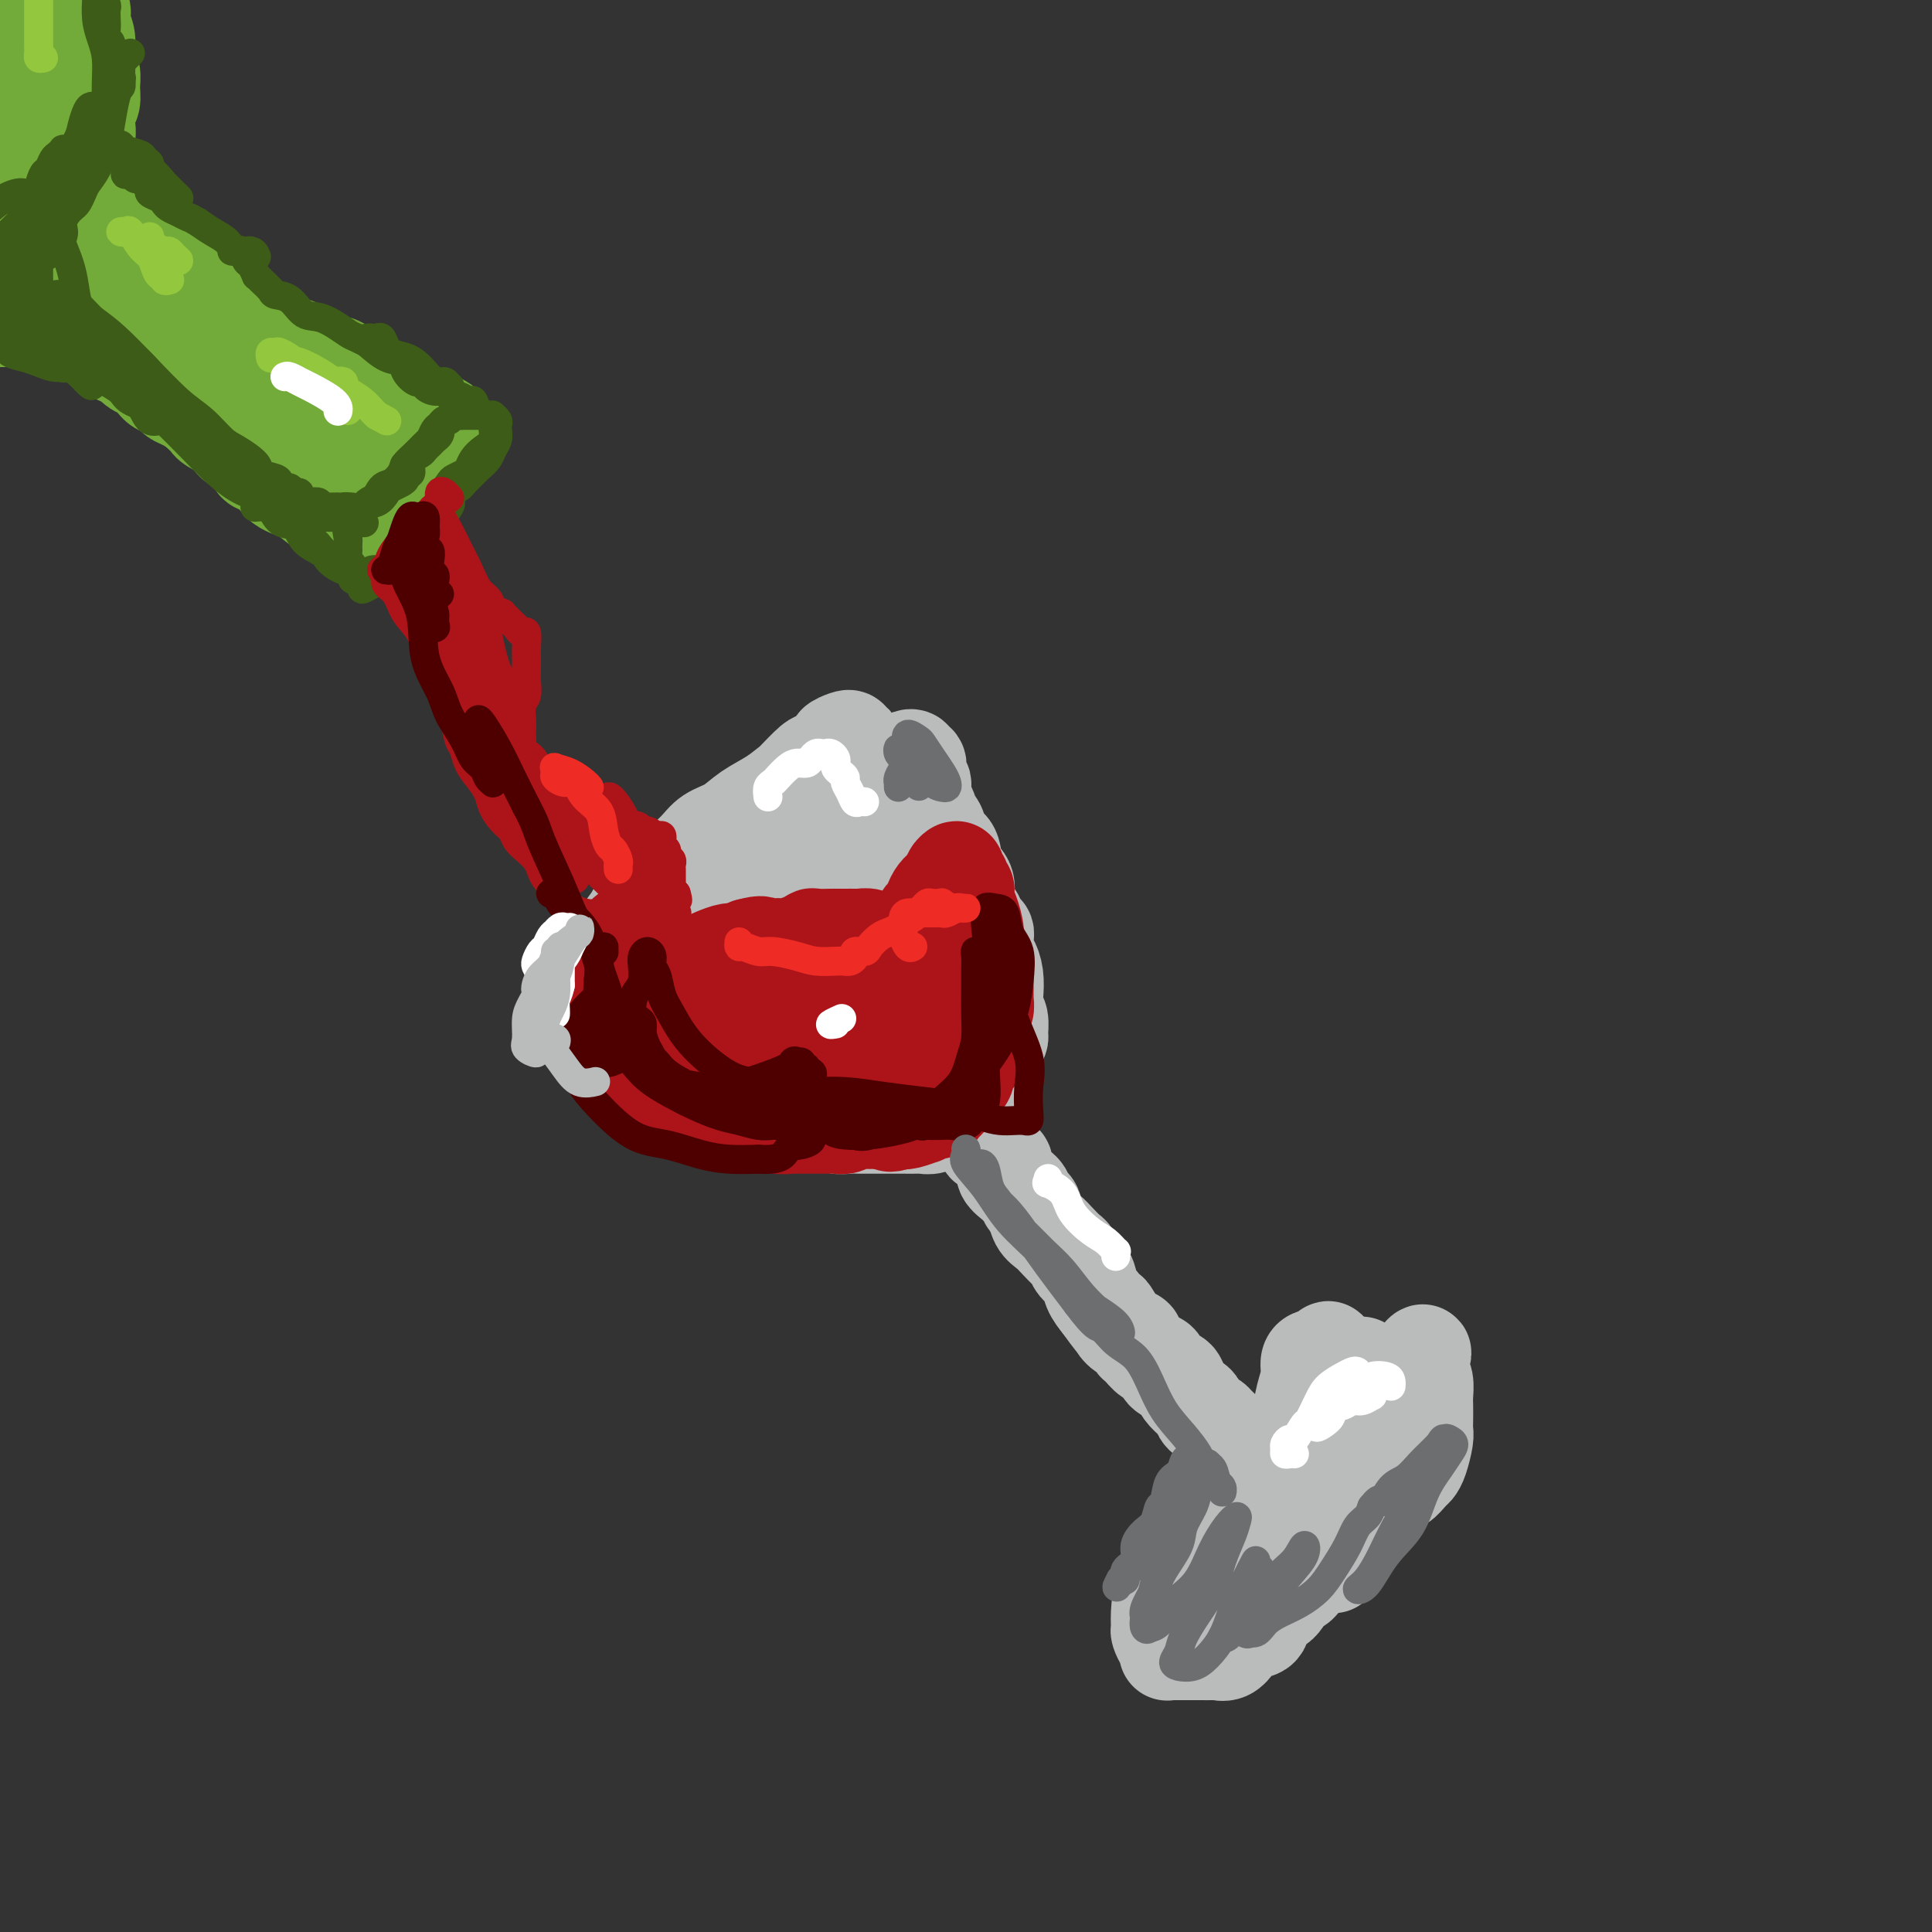 <svg viewBox='0 0 400 400' version='1.1' xmlns='http://www.w3.org/2000/svg' xmlns:xlink='http://www.w3.org/1999/xlink'><rect x="0" y="0" width="400" height="400" fill="#333333" stroke="none"/><g fill='none' stroke='rgb(186,187,187)' stroke-width='6' stroke-linecap='round' stroke-linejoin='round'><path d='M126,196c0.732,-0.907 1.464,-1.814 2,-3c0.536,-1.186 0.876,-2.651 2,-4c1.124,-1.349 3.033,-2.584 5,-4c1.967,-1.416 3.992,-3.015 6,-5c2.008,-1.985 4.000,-4.358 6,-6c2.000,-1.642 4.009,-2.555 6,-4c1.991,-1.445 3.965,-3.422 6,-5c2.035,-1.578 4.131,-2.756 6,-4c1.869,-1.244 3.512,-2.554 5,-4c1.488,-1.446 2.820,-3.029 4,-4c1.180,-0.971 2.208,-1.332 3,-2c0.792,-0.668 1.347,-1.644 2,-2c0.653,-0.356 1.402,-0.094 2,0c0.598,0.094 1.043,0.018 1,0c-0.043,-0.018 -0.574,0.023 -1,0c-0.426,-0.023 -0.748,-0.109 -1,0c-0.252,0.109 -0.436,0.414 -1,1c-0.564,0.586 -1.509,1.454 -2,2c-0.491,0.546 -0.529,0.769 -1,1c-0.471,0.231 -1.376,0.471 -2,1c-0.624,0.529 -0.969,1.349 -2,2c-1.031,0.651 -2.749,1.135 -4,2c-1.251,0.865 -2.034,2.112 -3,3c-0.966,0.888 -2.115,1.419 -3,2c-0.885,0.581 -1.505,1.214 -2,2c-0.495,0.786 -0.865,1.726 -1,2c-0.135,0.274 -0.036,-0.119 0,0c0.036,0.119 0.010,0.748 0,1c-0.010,0.252 -0.005,0.126 0,0'/></g>
<g fill='none' stroke='rgb(186,187,187)' stroke-width='20' stroke-linecap='round' stroke-linejoin='round'><path d='M129,197c-0.014,-0.351 -0.028,-0.702 0,-1c0.028,-0.298 0.097,-0.543 0,-1c-0.097,-0.457 -0.362,-1.125 0,-2c0.362,-0.875 1.350,-1.956 2,-3c0.650,-1.044 0.963,-2.051 2,-3c1.037,-0.949 2.798,-1.839 4,-3c1.202,-1.161 1.846,-2.593 3,-4c1.154,-1.407 2.818,-2.788 4,-4c1.182,-1.212 1.881,-2.254 3,-3c1.119,-0.746 2.659,-1.197 4,-2c1.341,-0.803 2.484,-1.959 4,-3c1.516,-1.041 3.404,-1.967 5,-3c1.596,-1.033 2.899,-2.175 4,-3c1.101,-0.825 2.000,-1.334 3,-2c1.000,-0.666 2.100,-1.488 3,-2c0.900,-0.512 1.601,-0.715 2,-1c0.399,-0.285 0.498,-0.652 1,-1c0.502,-0.348 1.408,-0.679 2,-1c0.592,-0.321 0.869,-0.634 1,-1c0.131,-0.366 0.116,-0.784 0,-1c-0.116,-0.216 -0.333,-0.229 -1,0c-0.667,0.229 -1.784,0.700 -2,1c-0.216,0.300 0.470,0.428 0,1c-0.470,0.572 -2.096,1.587 -3,2c-0.904,0.413 -1.088,0.224 -2,1c-0.912,0.776 -2.553,2.517 -4,4c-1.447,1.483 -2.699,2.710 -4,4c-1.301,1.290 -2.650,2.645 -4,4'/><path d='M156,170c-3.578,3.036 -2.524,2.626 -3,3c-0.476,0.374 -2.484,1.531 -4,3c-1.516,1.469 -2.541,3.251 -3,4c-0.459,0.749 -0.350,0.465 -1,1c-0.650,0.535 -2.057,1.887 -3,3c-0.943,1.113 -1.423,1.985 -2,3c-0.577,1.015 -1.251,2.174 -2,3c-0.749,0.826 -1.572,1.321 -2,2c-0.428,0.679 -0.461,1.543 -1,2c-0.539,0.457 -1.583,0.507 -2,1c-0.417,0.493 -0.205,1.428 0,2c0.205,0.572 0.405,0.782 0,1c-0.405,0.218 -1.416,0.443 -2,1c-0.584,0.557 -0.743,1.445 -1,2c-0.257,0.555 -0.613,0.778 -1,1c-0.387,0.222 -0.804,0.443 -1,1c-0.196,0.557 -0.170,1.448 0,2c0.170,0.552 0.484,0.763 1,1c0.516,0.237 1.232,0.501 2,1c0.768,0.499 1.587,1.233 2,2c0.413,0.767 0.420,1.565 1,2c0.580,0.435 1.734,0.505 3,1c1.266,0.495 2.645,1.415 4,2c1.355,0.585 2.688,0.833 4,1c1.312,0.167 2.604,0.251 4,1c1.396,0.749 2.894,2.162 4,3c1.106,0.838 1.818,1.100 3,2c1.182,0.900 2.832,2.437 4,3c1.168,0.563 1.853,0.152 3,0c1.147,-0.152 2.756,-0.043 4,0c1.244,0.043 2.122,0.022 3,0'/><path d='M170,224c2.132,0.182 2.463,0.637 3,1c0.537,0.363 1.281,0.633 2,1c0.719,0.367 1.415,0.829 2,1c0.585,0.171 1.061,0.050 2,0c0.939,-0.050 2.341,-0.027 3,0c0.659,0.027 0.575,0.060 1,0c0.425,-0.060 1.360,-0.212 2,0c0.640,0.212 0.984,0.789 1,1c0.016,0.211 -0.295,0.056 0,0c0.295,-0.056 1.196,-0.015 2,0c0.804,0.015 1.511,0.002 2,0c0.489,-0.002 0.759,0.007 1,0c0.241,-0.007 0.454,-0.031 1,0c0.546,0.031 1.427,0.117 2,0c0.573,-0.117 0.840,-0.436 1,-1c0.160,-0.564 0.215,-1.372 1,-2c0.785,-0.628 2.300,-1.074 3,-2c0.700,-0.926 0.584,-2.331 1,-3c0.416,-0.669 1.365,-0.600 2,-1c0.635,-0.400 0.956,-1.268 1,-2c0.044,-0.732 -0.187,-1.327 0,-2c0.187,-0.673 0.794,-1.424 1,-2c0.206,-0.576 0.010,-0.976 0,-2c-0.010,-1.024 0.166,-2.672 0,-4c-0.166,-1.328 -0.675,-2.336 -1,-3c-0.325,-0.664 -0.468,-0.985 -1,-2c-0.532,-1.015 -1.455,-2.725 -2,-4c-0.545,-1.275 -0.713,-2.115 -1,-3c-0.287,-0.885 -0.693,-1.815 -1,-3c-0.307,-1.185 -0.516,-2.624 -1,-4c-0.484,-1.376 -1.242,-2.688 -2,-4'/><path d='M195,184c-1.348,-4.303 -0.217,-3.561 0,-4c0.217,-0.439 -0.481,-2.061 -1,-3c-0.519,-0.939 -0.861,-1.196 -1,-2c-0.139,-0.804 -0.076,-2.156 0,-3c0.076,-0.844 0.165,-1.182 0,-2c-0.165,-0.818 -0.584,-2.117 -1,-3c-0.416,-0.883 -0.830,-1.348 -1,-2c-0.170,-0.652 -0.097,-1.489 0,-2c0.097,-0.511 0.218,-0.696 0,-1c-0.218,-0.304 -0.775,-0.726 -1,-1c-0.225,-0.274 -0.116,-0.400 0,-1c0.116,-0.600 0.241,-1.675 0,-2c-0.241,-0.325 -0.849,0.098 -1,0c-0.151,-0.098 0.155,-0.718 0,-1c-0.155,-0.282 -0.771,-0.227 -1,0c-0.229,0.227 -0.073,0.626 0,1c0.073,0.374 0.061,0.723 0,1c-0.061,0.277 -0.172,0.483 0,1c0.172,0.517 0.628,1.345 1,2c0.372,0.655 0.662,1.138 1,2c0.338,0.862 0.725,2.102 1,3c0.275,0.898 0.440,1.455 1,2c0.560,0.545 1.517,1.078 2,2c0.483,0.922 0.492,2.231 1,3c0.508,0.769 1.515,0.996 2,2c0.485,1.004 0.450,2.785 1,4c0.550,1.215 1.687,1.866 2,3c0.313,1.134 -0.196,2.753 0,4c0.196,1.247 1.098,2.124 2,3'/><path d='M202,190c2.476,5.565 2.166,2.978 2,3c-0.166,0.022 -0.189,2.653 0,4c0.189,1.347 0.590,1.409 1,2c0.410,0.591 0.827,1.710 1,3c0.173,1.290 0.100,2.750 0,4c-0.100,1.250 -0.226,2.289 0,3c0.226,0.711 0.804,1.094 1,2c0.196,0.906 0.011,2.334 0,3c-0.011,0.666 0.153,0.572 0,1c-0.153,0.428 -0.622,1.380 -1,2c-0.378,0.620 -0.666,0.908 -1,2c-0.334,1.092 -0.715,2.990 -1,4c-0.285,1.010 -0.474,1.134 -1,2c-0.526,0.866 -1.388,2.474 -2,3c-0.612,0.526 -0.975,-0.032 -1,0c-0.025,0.032 0.289,0.653 0,1c-0.289,0.347 -1.181,0.419 -2,1c-0.819,0.581 -1.565,1.672 -2,2c-0.435,0.328 -0.557,-0.108 -1,0c-0.443,0.108 -1.205,0.761 -2,1c-0.795,0.239 -1.621,0.064 -2,0c-0.379,-0.064 -0.309,-0.017 -1,0c-0.691,0.017 -2.143,0.005 -3,0c-0.857,-0.005 -1.121,-0.002 -2,0c-0.879,0.002 -2.375,0.001 -3,0c-0.625,-0.001 -0.379,-0.004 -1,0c-0.621,0.004 -2.108,0.015 -3,0c-0.892,-0.015 -1.187,-0.056 -2,0c-0.813,0.056 -2.142,0.207 -3,0c-0.858,-0.207 -1.245,-0.774 -2,-1c-0.755,-0.226 -1.877,-0.113 -3,0'/><path d='M168,232c-4.391,-0.394 -2.868,-0.878 -3,-1c-0.132,-0.122 -1.918,0.118 -3,0c-1.082,-0.118 -1.459,-0.595 -2,-1c-0.541,-0.405 -1.244,-0.740 -2,-1c-0.756,-0.260 -1.565,-0.447 -2,-1c-0.435,-0.553 -0.498,-1.472 -1,-2c-0.502,-0.528 -1.444,-0.666 -2,-1c-0.556,-0.334 -0.725,-0.863 -1,-1c-0.275,-0.137 -0.655,0.118 -1,0c-0.345,-0.118 -0.655,-0.610 -1,-1c-0.345,-0.390 -0.726,-0.678 -1,-1c-0.274,-0.322 -0.441,-0.678 -1,-1c-0.559,-0.322 -1.512,-0.611 -2,-1c-0.488,-0.389 -0.512,-0.877 -1,-1c-0.488,-0.123 -1.439,0.121 -2,0c-0.561,-0.121 -0.733,-0.607 -1,-1c-0.267,-0.393 -0.630,-0.693 -1,-1c-0.370,-0.307 -0.747,-0.621 -1,-1c-0.253,-0.379 -0.383,-0.823 -1,-1c-0.617,-0.177 -1.723,-0.089 -2,0c-0.277,0.089 0.273,0.178 0,0c-0.273,-0.178 -1.368,-0.622 -2,-1c-0.632,-0.378 -0.799,-0.689 -1,-1c-0.201,-0.311 -0.436,-0.622 -1,-1c-0.564,-0.378 -1.458,-0.822 -2,-1c-0.542,-0.178 -0.734,-0.089 -1,0c-0.266,0.089 -0.607,0.179 -1,0c-0.393,-0.179 -0.837,-0.625 -1,-1c-0.163,-0.375 -0.044,-0.678 0,-1c0.044,-0.322 0.013,-0.663 0,-1c-0.013,-0.337 -0.006,-0.668 0,-1'/><path d='M128,207c-4.639,-3.658 -1.238,-1.802 0,-1c1.238,0.802 0.311,0.551 0,0c-0.311,-0.551 -0.007,-1.401 0,-2c0.007,-0.599 -0.285,-0.946 0,-2c0.285,-1.054 1.145,-2.816 2,-4c0.855,-1.184 1.705,-1.789 3,-3c1.295,-1.211 3.036,-3.028 5,-5c1.964,-1.972 4.153,-4.099 6,-6c1.847,-1.901 3.353,-3.575 5,-5c1.647,-1.425 3.434,-2.601 5,-4c1.566,-1.399 2.910,-3.020 4,-4c1.090,-0.980 1.925,-1.319 3,-2c1.075,-0.681 2.391,-1.705 3,-2c0.609,-0.295 0.513,0.140 1,0c0.487,-0.140 1.558,-0.854 2,-1c0.442,-0.146 0.255,0.275 0,1c-0.255,0.725 -0.578,1.754 -1,3c-0.422,1.246 -0.942,2.711 -2,4c-1.058,1.289 -2.655,2.404 -4,4c-1.345,1.596 -2.437,3.674 -4,6c-1.563,2.326 -3.595,4.900 -5,7c-1.405,2.100 -2.181,3.724 -3,5c-0.819,1.276 -1.680,2.202 -2,3c-0.320,0.798 -0.098,1.467 0,2c0.098,0.533 0.073,0.928 0,1c-0.073,0.072 -0.194,-0.180 0,0c0.194,0.180 0.701,0.790 1,1c0.299,0.210 0.388,0.018 1,0c0.612,-0.018 1.746,0.138 3,-1c1.254,-1.138 2.627,-3.569 4,-6'/><path d='M155,196c1.927,-2.318 4.744,-5.112 7,-8c2.256,-2.888 3.951,-5.869 6,-8c2.049,-2.131 4.450,-3.413 6,-4c1.550,-0.587 2.247,-0.480 3,-1c0.753,-0.520 1.562,-1.666 2,-2c0.438,-0.334 0.506,0.143 0,1c-0.506,0.857 -1.585,2.093 -3,4c-1.415,1.907 -3.164,4.486 -5,7c-1.836,2.514 -3.758,4.962 -6,8c-2.242,3.038 -4.802,6.667 -7,9c-2.198,2.333 -4.032,3.370 -5,4c-0.968,0.630 -1.071,0.854 -1,1c0.071,0.146 0.315,0.216 1,-1c0.685,-1.216 1.812,-3.717 3,-6c1.188,-2.283 2.438,-4.349 4,-7c1.562,-2.651 3.438,-5.889 5,-9c1.562,-3.111 2.811,-6.095 4,-8c1.189,-1.905 2.319,-2.731 3,-3c0.681,-0.269 0.915,0.019 1,0c0.085,-0.019 0.021,-0.346 0,0c-0.021,0.346 0.000,1.364 0,3c-0.000,1.636 -0.022,3.889 0,6c0.022,2.111 0.088,4.081 0,7c-0.088,2.919 -0.331,6.786 0,10c0.331,3.214 1.238,5.775 2,8c0.762,2.225 1.381,4.112 2,6'/><path d='M177,213c0.912,6.762 0.691,3.667 1,3c0.309,-0.667 1.149,1.094 2,2c0.851,0.906 1.712,0.955 2,1c0.288,0.045 0.004,0.085 0,0c-0.004,-0.085 0.271,-0.294 0,-1c-0.271,-0.706 -1.088,-1.908 -2,-3c-0.912,-1.092 -1.919,-2.074 -3,-3c-1.081,-0.926 -2.237,-1.796 -3,-3c-0.763,-1.204 -1.132,-2.741 -2,-4c-0.868,-1.259 -2.234,-2.241 -3,-3c-0.766,-0.759 -0.931,-1.295 -1,-2c-0.069,-0.705 -0.041,-1.579 0,-2c0.041,-0.421 0.095,-0.391 1,-1c0.905,-0.609 2.660,-1.859 4,-3c1.340,-1.141 2.266,-2.175 4,-3c1.734,-0.825 4.275,-1.441 6,-2c1.725,-0.559 2.633,-1.062 4,-1c1.367,0.062 3.192,0.687 4,1c0.808,0.313 0.600,0.314 1,1c0.400,0.686 1.410,2.057 2,3c0.590,0.943 0.762,1.458 1,2c0.238,0.542 0.543,1.111 0,2c-0.543,0.889 -1.936,2.098 -3,3c-1.064,0.902 -1.801,1.495 -3,2c-1.199,0.505 -2.860,0.920 -5,1c-2.140,0.080 -4.758,-0.175 -7,0c-2.242,0.175 -4.106,0.779 -6,1c-1.894,0.221 -3.818,0.060 -5,0c-1.182,-0.060 -1.624,-0.017 -2,0c-0.376,0.017 -0.688,0.009 -1,0'/><path d='M163,204c-3.826,0.205 -0.391,-0.282 1,0c1.391,0.282 0.738,1.335 1,3c0.262,1.665 1.439,3.943 3,6c1.561,2.057 3.506,3.895 5,5c1.494,1.105 2.537,1.478 4,2c1.463,0.522 3.345,1.191 5,1c1.655,-0.191 3.083,-1.244 4,-2c0.917,-0.756 1.323,-1.214 2,-2c0.677,-0.786 1.624,-1.899 2,-3c0.376,-1.101 0.182,-2.189 0,-3c-0.182,-0.811 -0.350,-1.345 -1,-2c-0.650,-0.655 -1.780,-1.430 -3,-2c-1.220,-0.570 -2.529,-0.933 -4,-1c-1.471,-0.067 -3.104,0.164 -5,0c-1.896,-0.164 -4.053,-0.724 -6,-1c-1.947,-0.276 -3.682,-0.270 -5,0c-1.318,0.270 -2.218,0.804 -3,1c-0.782,0.196 -1.445,0.052 -2,0c-0.555,-0.052 -1.003,-0.014 -1,0c0.003,0.014 0.457,0.003 1,0c0.543,-0.003 1.176,0.001 2,0c0.824,-0.001 1.840,-0.006 3,0c1.160,0.006 2.463,0.024 4,0c1.537,-0.024 3.306,-0.088 5,0c1.694,0.088 3.312,0.330 5,1c1.688,0.670 3.446,1.768 5,3c1.554,1.232 2.905,2.598 4,4c1.095,1.402 1.933,2.840 3,4c1.067,1.160 2.364,2.043 3,3c0.636,0.957 0.610,1.988 1,3c0.390,1.012 1.195,2.006 2,3'/><path d='M198,227c3.027,3.227 1.595,1.294 1,1c-0.595,-0.294 -0.353,1.049 0,2c0.353,0.951 0.815,1.508 1,2c0.185,0.492 0.091,0.920 0,1c-0.091,0.080 -0.178,-0.186 0,0c0.178,0.186 0.621,0.824 1,1c0.379,0.176 0.693,-0.111 1,0c0.307,0.111 0.607,0.620 1,1c0.393,0.380 0.878,0.631 1,1c0.122,0.369 -0.121,0.858 0,1c0.121,0.142 0.605,-0.061 1,0c0.395,0.061 0.701,0.387 1,1c0.299,0.613 0.591,1.512 1,2c0.409,0.488 0.936,0.563 1,1c0.064,0.437 -0.334,1.235 0,2c0.334,0.765 1.399,1.499 2,2c0.601,0.501 0.738,0.771 1,1c0.262,0.229 0.651,0.417 1,1c0.349,0.583 0.660,1.559 1,2c0.340,0.441 0.711,0.346 1,1c0.289,0.654 0.497,2.058 1,3c0.503,0.942 1.299,1.421 2,2c0.701,0.579 1.305,1.256 2,2c0.695,0.744 1.481,1.553 2,2c0.519,0.447 0.772,0.531 1,1c0.228,0.469 0.432,1.321 1,2c0.568,0.679 1.499,1.183 2,2c0.501,0.817 0.572,1.948 1,3c0.428,1.052 1.214,2.026 2,3'/><path d='M228,270c5.057,7.013 2.699,3.045 2,2c-0.699,-1.045 0.260,0.832 1,2c0.740,1.168 1.262,1.626 2,2c0.738,0.374 1.693,0.662 2,1c0.307,0.338 -0.035,0.724 0,1c0.035,0.276 0.447,0.441 1,1c0.553,0.559 1.248,1.511 2,2c0.752,0.489 1.563,0.515 2,1c0.437,0.485 0.502,1.429 1,2c0.498,0.571 1.429,0.768 2,1c0.571,0.232 0.782,0.500 1,1c0.218,0.500 0.443,1.233 1,2c0.557,0.767 1.444,1.568 2,2c0.556,0.432 0.779,0.496 1,1c0.221,0.504 0.440,1.449 1,2c0.560,0.551 1.459,0.710 2,1c0.541,0.290 0.723,0.711 1,1c0.277,0.289 0.651,0.444 1,1c0.349,0.556 0.675,1.511 1,2c0.325,0.489 0.649,0.513 1,1c0.351,0.487 0.729,1.439 1,2c0.271,0.561 0.436,0.731 1,1c0.564,0.269 1.527,0.635 2,1c0.473,0.365 0.455,0.728 1,1c0.545,0.272 1.651,0.454 2,1c0.349,0.546 -0.061,1.456 0,2c0.061,0.544 0.594,0.723 1,1c0.406,0.277 0.686,0.651 1,1c0.314,0.349 0.661,0.671 1,1c0.339,0.329 0.669,0.664 1,1'/><path d='M266,311c5.892,6.603 1.621,2.609 0,1c-1.621,-1.609 -0.591,-0.834 0,0c0.591,0.834 0.743,1.727 1,2c0.257,0.273 0.619,-0.074 1,0c0.381,0.074 0.782,0.568 1,1c0.218,0.432 0.255,0.802 0,1c-0.255,0.198 -0.801,0.223 -1,0c-0.199,-0.223 -0.050,-0.696 0,-1c0.050,-0.304 0.002,-0.441 0,-1c-0.002,-0.559 0.044,-1.541 0,-2c-0.044,-0.459 -0.176,-0.394 0,-1c0.176,-0.606 0.662,-1.881 1,-3c0.338,-1.119 0.528,-2.080 1,-3c0.472,-0.920 1.227,-1.798 2,-3c0.773,-1.202 1.565,-2.727 2,-4c0.435,-1.273 0.511,-2.294 1,-3c0.489,-0.706 1.389,-1.096 2,-2c0.611,-0.904 0.933,-2.323 1,-3c0.067,-0.677 -0.122,-0.611 0,-1c0.122,-0.389 0.555,-1.233 1,-2c0.445,-0.767 0.904,-1.457 1,-2c0.096,-0.543 -0.170,-0.939 0,-1c0.170,-0.061 0.777,0.214 1,0c0.223,-0.214 0.064,-0.918 0,-1c-0.064,-0.082 -0.032,0.459 0,1'/><path d='M281,284c1.718,-3.104 0.513,-0.364 0,1c-0.513,1.364 -0.334,1.350 0,2c0.334,0.650 0.821,1.963 1,3c0.179,1.037 0.049,1.800 0,3c-0.049,1.200 -0.016,2.839 0,4c0.016,1.161 0.015,1.843 0,3c-0.015,1.157 -0.045,2.788 0,4c0.045,1.212 0.164,2.005 0,3c-0.164,0.995 -0.610,2.191 -1,3c-0.390,0.809 -0.723,1.232 -1,2c-0.277,0.768 -0.497,1.881 -1,3c-0.503,1.119 -1.289,2.244 -2,3c-0.711,0.756 -1.345,1.142 -2,2c-0.655,0.858 -1.329,2.187 -2,3c-0.671,0.813 -1.340,1.108 -2,2c-0.660,0.892 -1.313,2.379 -2,3c-0.687,0.621 -1.409,0.375 -2,1c-0.591,0.625 -1.050,2.120 -2,3c-0.950,0.880 -2.390,1.143 -3,2c-0.610,0.857 -0.391,2.307 -1,3c-0.609,0.693 -2.046,0.631 -3,1c-0.954,0.369 -1.426,1.171 -2,2c-0.574,0.829 -1.252,1.686 -2,2c-0.748,0.314 -1.566,0.084 -2,0c-0.434,-0.084 -0.483,-0.023 -1,0c-0.517,0.023 -1.500,0.006 -2,0c-0.500,-0.006 -0.515,-0.002 -1,0c-0.485,0.002 -1.439,0.000 -2,0c-0.561,-0.000 -0.728,-0.000 -1,0c-0.272,0.000 -0.649,0.000 -1,0c-0.351,-0.000 -0.675,-0.000 -1,0'/><path d='M243,342c-1.940,0.053 -1.290,0.184 -1,0c0.290,-0.184 0.221,-0.683 0,-1c-0.221,-0.317 -0.594,-0.451 -1,-1c-0.406,-0.549 -0.846,-1.514 -1,-2c-0.154,-0.486 -0.022,-0.492 0,-1c0.022,-0.508 -0.066,-1.518 0,-3c0.066,-1.482 0.285,-3.436 1,-5c0.715,-1.564 1.927,-2.738 3,-4c1.073,-1.262 2.006,-2.611 3,-4c0.994,-1.389 2.048,-2.819 3,-4c0.952,-1.181 1.802,-2.113 3,-3c1.198,-0.887 2.745,-1.729 4,-3c1.255,-1.271 2.217,-2.970 3,-4c0.783,-1.030 1.386,-1.389 2,-2c0.614,-0.611 1.240,-1.473 2,-2c0.760,-0.527 1.653,-0.719 2,-1c0.347,-0.281 0.149,-0.652 0,-1c-0.149,-0.348 -0.247,-0.675 0,-1c0.247,-0.325 0.839,-0.649 1,-1c0.161,-0.351 -0.111,-0.730 0,-1c0.111,-0.270 0.603,-0.433 1,-1c0.397,-0.567 0.698,-1.539 1,-3c0.302,-1.461 0.606,-3.411 1,-5c0.394,-1.589 0.879,-2.818 1,-4c0.121,-1.182 -0.122,-2.317 0,-3c0.122,-0.683 0.610,-0.915 1,-1c0.390,-0.085 0.683,-0.024 1,0c0.317,0.024 0.659,0.012 1,0'/><path d='M274,281c1.466,-3.127 1.132,-0.944 1,0c-0.132,0.944 -0.060,0.650 0,1c0.060,0.350 0.108,1.344 0,2c-0.108,0.656 -0.373,0.973 -1,2c-0.627,1.027 -1.617,2.764 -2,4c-0.383,1.236 -0.161,1.972 -1,3c-0.839,1.028 -2.739,2.348 -4,4c-1.261,1.652 -1.882,3.635 -3,5c-1.118,1.365 -2.734,2.112 -4,3c-1.266,0.888 -2.184,1.918 -3,3c-0.816,1.082 -1.532,2.218 -2,3c-0.468,0.782 -0.690,1.211 -1,2c-0.310,0.789 -0.710,1.936 -1,3c-0.290,1.064 -0.470,2.043 -1,3c-0.530,0.957 -1.409,1.892 -2,3c-0.591,1.108 -0.892,2.390 -1,3c-0.108,0.610 -0.022,0.547 0,1c0.022,0.453 -0.019,1.421 0,2c0.019,0.579 0.097,0.768 0,1c-0.097,0.232 -0.370,0.505 0,1c0.370,0.495 1.384,1.210 2,2c0.616,0.790 0.836,1.655 1,2c0.164,0.345 0.272,0.171 1,0c0.728,-0.171 2.076,-0.339 3,-1c0.924,-0.661 1.424,-1.815 2,-3c0.576,-1.185 1.227,-2.402 2,-4c0.773,-1.598 1.669,-3.577 2,-5c0.331,-1.423 0.099,-2.289 0,-3c-0.099,-0.711 -0.065,-1.268 0,-2c0.065,-0.732 0.161,-1.638 0,-2c-0.161,-0.362 -0.581,-0.181 -1,0'/><path d='M261,314c-0.046,-1.664 -0.660,0.178 -1,1c-0.340,0.822 -0.405,0.626 -1,1c-0.595,0.374 -1.718,1.318 -2,2c-0.282,0.682 0.278,1.102 0,2c-0.278,0.898 -1.393,2.275 -2,3c-0.607,0.725 -0.707,0.799 -1,1c-0.293,0.201 -0.781,0.531 -1,0c-0.219,-0.531 -0.169,-1.922 0,-4c0.169,-2.078 0.457,-4.841 1,-7c0.543,-2.159 1.341,-3.713 2,-5c0.659,-1.287 1.180,-2.306 2,-3c0.820,-0.694 1.938,-1.062 3,-1c1.062,0.062 2.066,0.553 3,1c0.934,0.447 1.798,0.850 3,1c1.202,0.150 2.743,0.048 4,0c1.257,-0.048 2.229,-0.043 3,0c0.771,0.043 1.342,0.122 2,0c0.658,-0.122 1.402,-0.446 2,-1c0.598,-0.554 1.049,-1.338 2,-2c0.951,-0.662 2.401,-1.202 3,-2c0.599,-0.798 0.347,-1.853 1,-3c0.653,-1.147 2.213,-2.387 3,-3c0.787,-0.613 0.802,-0.601 1,-1c0.198,-0.399 0.578,-1.210 1,-2c0.422,-0.790 0.887,-1.560 1,-2c0.113,-0.440 -0.128,-0.552 0,-1c0.128,-0.448 0.623,-1.233 1,-2c0.377,-0.767 0.637,-1.515 1,-2c0.363,-0.485 0.828,-0.708 1,-1c0.172,-0.292 0.049,-0.655 0,-1c-0.049,-0.345 -0.025,-0.673 0,-1'/><path d='M293,282c2.563,-3.659 1.471,-1.305 1,0c-0.471,1.305 -0.322,1.561 0,2c0.322,0.439 0.818,1.063 1,2c0.182,0.937 0.049,2.189 0,3c-0.049,0.811 -0.016,1.183 0,2c0.016,0.817 0.015,2.079 0,3c-0.015,0.921 -0.044,1.502 0,2c0.044,0.498 0.163,0.912 0,2c-0.163,1.088 -0.606,2.849 -1,4c-0.394,1.151 -0.738,1.692 -1,2c-0.262,0.308 -0.441,0.385 -1,1c-0.559,0.615 -1.499,1.769 -2,2c-0.501,0.231 -0.562,-0.462 -1,0c-0.438,0.462 -1.254,2.078 -2,3c-0.746,0.922 -1.422,1.150 -2,2c-0.578,0.850 -1.059,2.322 -2,3c-0.941,0.678 -2.343,0.563 -3,1c-0.657,0.437 -0.568,1.427 -1,2c-0.432,0.573 -1.384,0.731 -2,1c-0.616,0.269 -0.897,0.650 -1,1c-0.103,0.350 -0.028,0.668 0,1c0.028,0.332 0.007,0.677 0,1c-0.007,0.323 -0.002,0.626 0,1c0.002,0.374 0.001,0.821 0,1c-0.001,0.179 -0.000,0.089 0,0'/></g>
<g fill='none' stroke='rgb(173,20,25)' stroke-width='20' stroke-linecap='round' stroke-linejoin='round'><path d='M146,208c-0.762,-0.138 -1.525,-0.276 -2,0c-0.475,0.276 -0.663,0.964 -1,1c-0.337,0.036 -0.822,-0.582 -1,-1c-0.178,-0.418 -0.047,-0.637 0,-1c0.047,-0.363 0.012,-0.870 0,-1c-0.012,-0.130 -0.000,0.117 0,0c0.000,-0.117 -0.011,-0.596 0,-1c0.011,-0.404 0.044,-0.731 0,-1c-0.044,-0.269 -0.166,-0.480 0,0c0.166,0.480 0.620,1.650 1,2c0.380,0.350 0.684,-0.119 1,0c0.316,0.119 0.642,0.827 1,1c0.358,0.173 0.746,-0.188 1,0c0.254,0.188 0.374,0.926 0,1c-0.374,0.074 -1.240,-0.516 -2,-1c-0.760,-0.484 -1.413,-0.861 -2,-1c-0.587,-0.139 -1.108,-0.041 -2,0c-0.892,0.041 -2.155,0.026 -3,0c-0.845,-0.026 -1.273,-0.063 -2,0c-0.727,0.063 -1.753,0.227 -2,0c-0.247,-0.227 0.284,-0.844 0,-1c-0.284,-0.156 -1.384,0.150 -2,0c-0.616,-0.150 -0.747,-0.757 -1,-1c-0.253,-0.243 -0.626,-0.121 -1,0'/><path d='M129,204c-2.856,-0.329 -1.497,0.849 -1,1c0.497,0.151 0.133,-0.726 0,-1c-0.133,-0.274 -0.035,0.055 0,0c0.035,-0.055 0.008,-0.495 0,-1c-0.008,-0.505 0.002,-1.075 0,-1c-0.002,0.075 -0.015,0.794 0,1c0.015,0.206 0.059,-0.102 0,0c-0.059,0.102 -0.222,0.614 0,1c0.222,0.386 0.830,0.647 1,1c0.170,0.353 -0.098,0.799 0,1c0.098,0.201 0.562,0.156 1,0c0.438,-0.156 0.849,-0.423 1,-1c0.151,-0.577 0.041,-1.465 0,-2c-0.041,-0.535 -0.015,-0.717 0,-1c0.015,-0.283 0.018,-0.667 0,-1c-0.018,-0.333 -0.056,-0.615 0,-1c0.056,-0.385 0.207,-0.873 0,-1c-0.207,-0.127 -0.774,0.107 -1,0c-0.226,-0.107 -0.113,-0.553 0,-1'/><path d='M130,198c-0.072,-0.864 -0.751,-0.024 -1,0c-0.249,0.024 -0.068,-0.767 0,-1c0.068,-0.233 0.021,0.091 0,0c-0.021,-0.091 -0.017,-0.599 0,-1c0.017,-0.401 0.047,-0.696 0,-1c-0.047,-0.304 -0.171,-0.618 0,-1c0.171,-0.382 0.638,-0.832 1,-1c0.362,-0.168 0.619,-0.052 1,0c0.381,0.052 0.887,0.041 1,0c0.113,-0.041 -0.167,-0.113 0,0c0.167,0.113 0.780,0.411 1,1c0.220,0.589 0.047,1.471 0,2c-0.047,0.529 0.033,0.706 0,1c-0.033,0.294 -0.180,0.706 0,1c0.180,0.294 0.685,0.472 1,1c0.315,0.528 0.439,1.408 1,2c0.561,0.592 1.558,0.898 2,1c0.442,0.102 0.330,0.000 1,0c0.670,-0.000 2.123,0.101 3,0c0.877,-0.101 1.180,-0.405 2,-1c0.820,-0.595 2.159,-1.483 3,-2c0.841,-0.517 1.184,-0.664 2,-1c0.816,-0.336 2.104,-0.860 3,-1c0.896,-0.140 1.399,0.103 2,0c0.601,-0.103 1.301,-0.551 2,-1'/><path d='M155,196c3.369,-0.929 2.790,-0.253 3,0c0.210,0.253 1.208,0.083 2,0c0.792,-0.083 1.379,-0.079 2,0c0.621,0.079 1.278,0.231 2,0c0.722,-0.231 1.511,-0.847 2,-1c0.489,-0.153 0.680,0.155 1,0c0.320,-0.155 0.771,-0.774 1,-1c0.229,-0.226 0.236,-0.061 1,0c0.764,0.061 2.284,0.017 3,0c0.716,-0.017 0.629,-0.005 1,0c0.371,0.005 1.202,0.005 2,0c0.798,-0.005 1.565,-0.016 2,0c0.435,0.016 0.540,0.057 1,0c0.460,-0.057 1.275,-0.212 2,0c0.725,0.212 1.360,0.790 2,1c0.640,0.210 1.283,0.053 2,0c0.717,-0.053 1.506,-0.003 2,0c0.494,0.003 0.693,-0.040 1,0c0.307,0.040 0.722,0.162 1,0c0.278,-0.162 0.418,-0.608 1,-1c0.582,-0.392 1.605,-0.731 2,-1c0.395,-0.269 0.162,-0.468 0,-1c-0.162,-0.532 -0.254,-1.399 0,-2c0.254,-0.601 0.856,-0.938 1,-1c0.144,-0.062 -0.168,0.151 0,0c0.168,-0.151 0.815,-0.668 1,-1c0.185,-0.332 -0.091,-0.481 0,-1c0.091,-0.519 0.550,-1.407 1,-2c0.450,-0.593 0.890,-0.890 1,-1c0.110,-0.110 -0.112,-0.031 0,0c0.112,0.031 0.556,0.016 1,0'/><path d='M196,184c1.482,-1.878 0.186,-1.075 0,-1c-0.186,0.075 0.739,-0.580 1,-1c0.261,-0.420 -0.141,-0.607 0,-1c0.141,-0.393 0.826,-0.993 1,-1c0.174,-0.007 -0.164,0.578 0,1c0.164,0.422 0.831,0.681 1,1c0.169,0.319 -0.161,0.697 0,1c0.161,0.303 0.813,0.532 1,1c0.187,0.468 -0.091,1.176 0,2c0.091,0.824 0.550,1.764 1,3c0.450,1.236 0.891,2.768 1,4c0.109,1.232 -0.114,2.162 0,3c0.114,0.838 0.567,1.582 1,2c0.433,0.418 0.848,0.510 1,1c0.152,0.490 0.041,1.378 0,2c-0.041,0.622 -0.011,0.978 0,1c0.011,0.022 0.004,-0.288 0,0c-0.004,0.288 -0.005,1.176 0,2c0.005,0.824 0.015,1.583 0,2c-0.015,0.417 -0.057,0.490 0,1c0.057,0.510 0.211,1.456 0,2c-0.211,0.544 -0.788,0.685 -1,1c-0.212,0.315 -0.061,0.804 0,1c0.061,0.196 0.030,0.098 0,0'/><path d='M203,211c-0.154,2.056 -0.040,1.195 0,1c0.040,-0.195 0.007,0.275 0,1c-0.007,0.725 0.013,1.705 0,2c-0.013,0.295 -0.059,-0.093 0,0c0.059,0.093 0.222,0.669 0,1c-0.222,0.331 -0.830,0.416 -1,1c-0.170,0.584 0.099,1.665 0,2c-0.099,0.335 -0.566,-0.078 -1,0c-0.434,0.078 -0.833,0.647 -1,1c-0.167,0.353 -0.100,0.490 0,1c0.100,0.510 0.233,1.393 0,2c-0.233,0.607 -0.832,0.937 -1,1c-0.168,0.063 0.095,-0.142 0,0c-0.095,0.142 -0.546,0.630 -1,1c-0.454,0.370 -0.910,0.621 -1,1c-0.090,0.379 0.186,0.885 0,1c-0.186,0.115 -0.834,-0.163 -1,0c-0.166,0.163 0.148,0.766 0,1c-0.148,0.234 -0.759,0.100 -1,0c-0.241,-0.100 -0.111,-0.166 0,0c0.111,0.166 0.204,0.565 0,1c-0.204,0.435 -0.705,0.905 -1,1c-0.295,0.095 -0.383,-0.184 -1,0c-0.617,0.184 -1.763,0.833 -2,1c-0.237,0.167 0.436,-0.147 0,0c-0.436,0.147 -1.982,0.756 -3,1c-1.018,0.244 -1.509,0.122 -2,0'/><path d='M186,232c-2.368,1.224 -1.788,0.283 -2,0c-0.212,-0.283 -1.215,0.093 -2,0c-0.785,-0.093 -1.351,-0.656 -2,-1c-0.649,-0.344 -1.382,-0.470 -2,-1c-0.618,-0.530 -1.121,-1.462 -2,-2c-0.879,-0.538 -2.133,-0.680 -3,-1c-0.867,-0.320 -1.345,-0.818 -2,-1c-0.655,-0.182 -1.485,-0.049 -2,0c-0.515,0.049 -0.716,0.013 -1,0c-0.284,-0.013 -0.653,-0.004 -1,0c-0.347,0.004 -0.674,0.001 -1,0c-0.326,-0.001 -0.651,-0.000 -1,0c-0.349,0.000 -0.723,0.000 -1,0c-0.277,-0.000 -0.458,-0.000 -1,0c-0.542,0.000 -1.443,0.001 -2,0c-0.557,-0.001 -0.768,-0.004 -1,0c-0.232,0.004 -0.486,0.015 -1,0c-0.514,-0.015 -1.287,-0.057 -2,0c-0.713,0.057 -1.365,0.212 -2,0c-0.635,-0.212 -1.255,-0.793 -2,-1c-0.745,-0.207 -1.617,-0.042 -2,0c-0.383,0.042 -0.277,-0.040 -1,0c-0.723,0.040 -2.276,0.203 -3,0c-0.724,-0.203 -0.618,-0.772 -1,-1c-0.382,-0.228 -1.252,-0.114 -2,0c-0.748,0.114 -1.374,0.227 -2,0c-0.626,-0.227 -1.253,-0.796 -2,-1c-0.747,-0.204 -1.612,-0.044 -2,0c-0.388,0.044 -0.297,-0.026 -1,0c-0.703,0.026 -2.201,0.150 -3,0c-0.799,-0.150 -0.900,-0.575 -1,-1'/><path d='M133,222c-5.918,-0.780 -2.714,-0.730 -2,-1c0.714,-0.270 -1.061,-0.861 -2,-1c-0.939,-0.139 -1.040,0.174 -1,0c0.040,-0.174 0.222,-0.834 0,-1c-0.222,-0.166 -0.848,0.163 -1,0c-0.152,-0.163 0.171,-0.818 0,-1c-0.171,-0.182 -0.834,0.110 -1,0c-0.166,-0.110 0.166,-0.621 0,-1c-0.166,-0.379 -0.829,-0.626 -1,-1c-0.171,-0.374 0.152,-0.875 0,-1c-0.152,-0.125 -0.777,0.125 -1,0c-0.223,-0.125 -0.042,-0.624 0,-1c0.042,-0.376 -0.053,-0.629 0,-1c0.053,-0.371 0.256,-0.859 0,-1c-0.256,-0.141 -0.969,0.065 -1,0c-0.031,-0.065 0.620,-0.402 1,0c0.380,0.402 0.488,1.543 1,2c0.512,0.457 1.429,0.229 2,1c0.571,0.771 0.796,2.540 2,4c1.204,1.460 3.385,2.612 5,4c1.615,1.388 2.663,3.013 4,4c1.337,0.987 2.963,1.336 4,2c1.037,0.664 1.484,1.642 2,2c0.516,0.358 1.100,0.096 2,0c0.900,-0.096 2.114,-0.028 3,0c0.886,0.028 1.443,0.014 2,0'/><path d='M151,231c2.886,0.404 3.600,-0.586 4,-1c0.400,-0.414 0.486,-0.251 1,0c0.514,0.251 1.454,0.589 2,1c0.546,0.411 0.696,0.895 1,1c0.304,0.105 0.763,-0.168 1,0c0.237,0.168 0.254,0.777 1,1c0.746,0.223 2.223,0.060 3,0c0.777,-0.060 0.855,-0.016 1,0c0.145,0.016 0.357,0.004 1,0c0.643,-0.004 1.715,-0.001 2,0c0.285,0.001 -0.219,0.001 0,0c0.219,-0.001 1.161,-0.004 2,0c0.839,0.004 1.576,0.015 2,0c0.424,-0.015 0.536,-0.057 1,0c0.464,0.057 1.279,0.211 2,0c0.721,-0.211 1.349,-0.788 2,-1c0.651,-0.212 1.325,-0.061 2,0c0.675,0.061 1.350,0.031 2,0c0.650,-0.031 1.273,-0.065 2,0c0.727,0.065 1.558,0.228 2,0c0.442,-0.228 0.497,-0.848 1,-1c0.503,-0.152 1.455,0.165 2,0c0.545,-0.165 0.682,-0.813 1,-1c0.318,-0.187 0.817,0.088 1,0c0.183,-0.088 0.051,-0.538 0,-1c-0.051,-0.462 -0.019,-0.936 0,-1c0.019,-0.064 0.026,0.282 0,0c-0.026,-0.282 -0.084,-1.191 0,-2c0.084,-0.809 0.310,-1.517 0,-2c-0.310,-0.483 -1.155,-0.742 -2,-1'/><path d='M188,223c-0.539,-1.638 -1.386,-2.232 -2,-3c-0.614,-0.768 -0.996,-1.709 -2,-3c-1.004,-1.291 -2.632,-2.931 -4,-4c-1.368,-1.069 -2.478,-1.569 -4,-2c-1.522,-0.431 -3.458,-0.795 -5,-1c-1.542,-0.205 -2.691,-0.251 -4,0c-1.309,0.251 -2.779,0.800 -4,1c-1.221,0.200 -2.192,0.050 -3,0c-0.808,-0.050 -1.451,-0.001 -2,0c-0.549,0.001 -1.003,-0.046 -1,0c0.003,0.046 0.462,0.184 1,0c0.538,-0.184 1.156,-0.691 2,-1c0.844,-0.309 1.914,-0.421 3,-1c1.086,-0.579 2.189,-1.627 4,-2c1.811,-0.373 4.332,-0.072 6,0c1.668,0.072 2.483,-0.086 4,0c1.517,0.086 3.736,0.416 5,1c1.264,0.584 1.575,1.424 2,2c0.425,0.576 0.965,0.889 1,1c0.035,0.111 -0.436,0.019 -1,0c-0.564,-0.019 -1.221,0.036 -2,0c-0.779,-0.036 -1.680,-0.164 -3,0c-1.320,0.164 -3.058,0.618 -5,1c-1.942,0.382 -4.090,0.691 -6,1c-1.910,0.309 -3.584,0.619 -5,1c-1.416,0.381 -2.573,0.834 -3,1c-0.427,0.166 -0.125,0.044 1,0c1.125,-0.044 3.072,-0.012 5,0c1.928,0.012 3.837,0.003 6,0c2.163,-0.003 4.582,-0.002 7,0'/><path d='M179,215c4.279,-0.339 5.476,-1.187 7,-2c1.524,-0.813 3.373,-1.591 5,-2c1.627,-0.409 3.030,-0.448 4,-1c0.970,-0.552 1.507,-1.616 2,-2c0.493,-0.384 0.941,-0.089 1,0c0.059,0.089 -0.271,-0.029 -1,0c-0.729,0.029 -1.855,0.204 -3,1c-1.145,0.796 -2.308,2.214 -3,3c-0.692,0.786 -0.912,0.939 -1,1c-0.088,0.061 -0.044,0.031 0,0'/></g>
<g fill='none' stroke='rgb(115,171,58)' stroke-width='20' stroke-linecap='round' stroke-linejoin='round'><path d='M51,65c-0.308,-0.125 -0.616,-0.250 -1,0c-0.384,0.250 -0.844,0.875 -1,1c-0.156,0.125 -0.008,-0.250 0,0c0.008,0.250 -0.123,1.124 0,2c0.123,0.876 0.501,1.753 1,2c0.499,0.247 1.120,-0.138 2,0c0.880,0.138 2.021,0.797 3,1c0.979,0.203 1.797,-0.050 3,0c1.203,0.050 2.790,0.402 4,1c1.210,0.598 2.043,1.440 3,2c0.957,0.560 2.037,0.836 3,1c0.963,0.164 1.809,0.214 3,1c1.191,0.786 2.727,2.307 4,3c1.273,0.693 2.284,0.558 3,1c0.716,0.442 1.136,1.463 2,2c0.864,0.537 2.173,0.592 3,1c0.827,0.408 1.173,1.170 2,2c0.827,0.830 2.135,1.729 3,2c0.865,0.271 1.287,-0.085 2,0c0.713,0.085 1.718,0.610 2,1c0.282,0.390 -0.158,0.643 0,1c0.158,0.357 0.914,0.817 1,1c0.086,0.183 -0.499,0.088 -1,0c-0.501,-0.088 -0.918,-0.168 -1,0c-0.082,0.168 0.170,0.584 0,1c-0.170,0.416 -0.763,0.833 -1,1c-0.237,0.167 -0.119,0.083 0,0'/><path d='M90,92c-0.550,0.730 -0.924,0.555 -1,1c-0.076,0.445 0.146,1.511 0,2c-0.146,0.489 -0.659,0.399 -1,1c-0.341,0.601 -0.510,1.891 -1,3c-0.490,1.109 -1.302,2.038 -2,3c-0.698,0.962 -1.283,1.959 -2,3c-0.717,1.041 -1.568,2.126 -2,3c-0.432,0.874 -0.445,1.537 -1,2c-0.555,0.463 -1.650,0.725 -2,1c-0.350,0.275 0.046,0.563 0,1c-0.046,0.437 -0.536,1.023 -1,1c-0.464,-0.023 -0.904,-0.654 -1,-1c-0.096,-0.346 0.151,-0.406 0,-1c-0.151,-0.594 -0.701,-1.720 -1,-2c-0.299,-0.280 -0.347,0.287 -1,0c-0.653,-0.287 -1.912,-1.426 -3,-2c-1.088,-0.574 -2.005,-0.582 -3,-1c-0.995,-0.418 -2.067,-1.248 -3,-2c-0.933,-0.752 -1.725,-1.428 -3,-2c-1.275,-0.572 -3.031,-1.042 -4,-2c-0.969,-0.958 -1.150,-2.406 -2,-3c-0.850,-0.594 -2.368,-0.334 -3,-1c-0.632,-0.666 -0.378,-2.258 -1,-3c-0.622,-0.742 -2.120,-0.635 -3,-1c-0.880,-0.365 -1.143,-1.201 -2,-2c-0.857,-0.799 -2.308,-1.561 -3,-2c-0.692,-0.439 -0.626,-0.554 -1,-1c-0.374,-0.446 -1.187,-1.223 -2,-2'/><path d='M41,85c-5.859,-4.488 -2.008,-2.708 -1,-2c1.008,0.708 -0.829,0.344 -2,0c-1.171,-0.344 -1.676,-0.670 -2,-1c-0.324,-0.330 -0.467,-0.666 -1,-1c-0.533,-0.334 -1.455,-0.665 -2,-1c-0.545,-0.335 -0.714,-0.672 -1,-1c-0.286,-0.328 -0.690,-0.646 -1,-1c-0.310,-0.354 -0.525,-0.743 -1,-1c-0.475,-0.257 -1.211,-0.384 -2,-1c-0.789,-0.616 -1.633,-1.723 -2,-2c-0.367,-0.277 -0.257,0.277 -1,0c-0.743,-0.277 -2.340,-1.385 -3,-2c-0.660,-0.615 -0.385,-0.738 -1,-1c-0.615,-0.262 -2.122,-0.662 -3,-1c-0.878,-0.338 -1.127,-0.615 -2,-1c-0.873,-0.385 -2.369,-0.877 -3,-1c-0.631,-0.123 -0.395,0.124 -1,0c-0.605,-0.124 -2.050,-0.618 -3,-1c-0.950,-0.382 -1.404,-0.652 -2,-1c-0.596,-0.348 -1.332,-0.776 -2,-1c-0.668,-0.224 -1.268,-0.246 -2,-1c-0.732,-0.754 -1.597,-2.240 -2,-3c-0.403,-0.760 -0.346,-0.795 -1,-1c-0.654,-0.205 -2.020,-0.580 -3,-1c-0.980,-0.420 -1.573,-0.886 -2,-1c-0.427,-0.114 -0.689,0.124 -1,0c-0.311,-0.124 -0.672,-0.611 -1,-1c-0.328,-0.389 -0.624,-0.682 -1,-1c-0.376,-0.318 -0.832,-0.663 -1,-1c-0.168,-0.337 -0.048,-0.668 0,-1c0.048,-0.332 0.024,-0.666 0,-1'/><path d='M-9,53c-0.493,-0.701 -0.225,0.046 0,1c0.225,0.954 0.406,2.114 1,3c0.594,0.886 1.602,1.499 3,2c1.398,0.501 3.188,0.890 5,2c1.812,1.110 3.648,2.940 6,4c2.352,1.060 5.222,1.352 8,2c2.778,0.648 5.463,1.654 8,3c2.537,1.346 4.924,3.032 7,5c2.076,1.968 3.840,4.219 6,6c2.160,1.781 4.717,3.092 7,4c2.283,0.908 4.292,1.414 6,2c1.708,0.586 3.115,1.254 4,2c0.885,0.746 1.248,1.570 2,2c0.752,0.430 1.894,0.466 3,1c1.106,0.534 2.177,1.567 3,2c0.823,0.433 1.397,0.267 2,0c0.603,-0.267 1.235,-0.636 2,-1c0.765,-0.364 1.664,-0.724 2,-1c0.336,-0.276 0.110,-0.469 0,-1c-0.110,-0.531 -0.102,-1.401 0,-2c0.102,-0.599 0.299,-0.927 0,-2c-0.299,-1.073 -1.093,-2.892 -2,-4c-0.907,-1.108 -1.927,-1.504 -3,-2c-1.073,-0.496 -2.197,-1.092 -3,-2c-0.803,-0.908 -1.283,-2.128 -2,-3c-0.717,-0.872 -1.669,-1.396 -3,-2c-1.331,-0.604 -3.039,-1.289 -4,-2c-0.961,-0.711 -1.175,-1.448 -2,-2c-0.825,-0.552 -2.261,-0.918 -3,-1c-0.739,-0.082 -0.783,0.119 -1,0c-0.217,-0.119 -0.609,-0.560 -1,-1'/><path d='M42,68c-3.680,-2.359 -1.881,-0.756 -1,0c0.881,0.756 0.844,0.666 1,1c0.156,0.334 0.506,1.093 1,2c0.494,0.907 1.133,1.961 2,3c0.867,1.039 1.961,2.063 3,3c1.039,0.937 2.023,1.786 3,3c0.977,1.214 1.949,2.793 3,4c1.051,1.207 2.182,2.041 3,3c0.818,0.959 1.322,2.043 2,3c0.678,0.957 1.529,1.787 2,2c0.471,0.213 0.560,-0.192 1,0c0.440,0.192 1.230,0.980 2,1c0.770,0.020 1.521,-0.727 2,-1c0.479,-0.273 0.688,-0.073 1,0c0.312,0.073 0.729,0.019 1,0c0.271,-0.019 0.398,-0.004 1,0c0.602,0.004 1.679,-0.005 2,0c0.321,0.005 -0.112,0.022 0,0c0.112,-0.022 0.771,-0.083 1,0c0.229,0.083 0.028,0.310 0,0c-0.028,-0.310 0.119,-1.157 0,-2c-0.119,-0.843 -0.502,-1.681 -1,-2c-0.498,-0.319 -1.110,-0.120 -2,-1c-0.890,-0.880 -2.058,-2.840 -3,-4c-0.942,-1.160 -1.659,-1.519 -3,-2c-1.341,-0.481 -3.307,-1.085 -5,-2c-1.693,-0.915 -3.114,-2.142 -4,-3c-0.886,-0.858 -1.239,-1.346 -2,-2c-0.761,-0.654 -1.932,-1.472 -3,-2c-1.068,-0.528 -2.034,-0.764 -3,-1'/><path d='M46,71c-3.390,-2.097 -1.866,-1.341 -2,-1c-0.134,0.341 -1.928,0.265 -3,0c-1.072,-0.265 -1.423,-0.719 -2,-1c-0.577,-0.281 -1.380,-0.390 -2,-1c-0.620,-0.610 -1.057,-1.721 -2,-2c-0.943,-0.279 -2.393,0.275 -3,0c-0.607,-0.275 -0.370,-1.378 -1,-2c-0.630,-0.622 -2.126,-0.762 -3,-1c-0.874,-0.238 -1.125,-0.575 -2,-1c-0.875,-0.425 -2.375,-0.939 -3,-1c-0.625,-0.061 -0.376,0.332 -1,0c-0.624,-0.332 -2.120,-1.388 -3,-2c-0.880,-0.612 -1.143,-0.780 -2,-1c-0.857,-0.220 -2.309,-0.493 -3,-1c-0.691,-0.507 -0.622,-1.248 -1,-2c-0.378,-0.752 -1.205,-1.515 -2,-2c-0.795,-0.485 -1.560,-0.692 -2,-1c-0.440,-0.308 -0.554,-0.716 -1,-1c-0.446,-0.284 -1.223,-0.443 -2,-1c-0.777,-0.557 -1.555,-1.511 -2,-2c-0.445,-0.489 -0.557,-0.512 -1,-1c-0.443,-0.488 -1.218,-1.440 -2,-2c-0.782,-0.560 -1.573,-0.727 -2,-1c-0.427,-0.273 -0.492,-0.651 -1,-1c-0.508,-0.349 -1.461,-0.669 -2,-1c-0.539,-0.331 -0.664,-0.671 -1,-1c-0.336,-0.329 -0.884,-0.645 -1,-1c-0.116,-0.355 0.200,-0.749 0,-1c-0.200,-0.251 -0.914,-0.357 -1,0c-0.086,0.357 0.457,1.179 1,2'/><path d='M-6,41c-3.023,-2.105 -0.579,0.632 1,2c1.579,1.368 2.295,1.366 3,2c0.705,0.634 1.401,1.903 3,3c1.599,1.097 4.103,2.022 6,3c1.897,0.978 3.186,2.010 5,3c1.814,0.990 4.151,1.937 6,3c1.849,1.063 3.209,2.243 5,3c1.791,0.757 4.013,1.092 6,2c1.987,0.908 3.740,2.390 5,3c1.260,0.610 2.028,0.349 3,1c0.972,0.651 2.148,2.216 3,3c0.852,0.784 1.380,0.788 2,1c0.620,0.212 1.333,0.631 2,1c0.667,0.369 1.289,0.689 2,1c0.711,0.311 1.512,0.613 2,1c0.488,0.387 0.663,0.860 1,1c0.337,0.140 0.834,-0.051 1,0c0.166,0.051 -0.000,0.345 0,0c0.000,-0.345 0.167,-1.328 0,-2c-0.167,-0.672 -0.666,-1.034 -1,-2c-0.334,-0.966 -0.501,-2.538 -1,-4c-0.499,-1.462 -1.331,-2.816 -2,-4c-0.669,-1.184 -1.177,-2.199 -2,-3c-0.823,-0.801 -1.963,-1.388 -3,-2c-1.037,-0.612 -1.972,-1.248 -3,-2c-1.028,-0.752 -2.148,-1.622 -3,-2c-0.852,-0.378 -1.434,-0.266 -2,-1c-0.566,-0.734 -1.114,-2.313 -2,-3c-0.886,-0.687 -2.110,-0.482 -3,-1c-0.890,-0.518 -1.445,-1.759 -2,-3'/><path d='M26,45c-3.108,-2.392 -1.880,-1.372 -2,-1c-0.120,0.372 -1.590,0.097 -2,0c-0.410,-0.097 0.241,-0.015 0,0c-0.241,0.015 -1.374,-0.038 -2,0c-0.626,0.038 -0.744,0.165 -1,0c-0.256,-0.165 -0.651,-0.623 -1,-1c-0.349,-0.377 -0.653,-0.675 -1,-1c-0.347,-0.325 -0.736,-0.679 -1,-1c-0.264,-0.321 -0.403,-0.611 -1,-1c-0.597,-0.389 -1.652,-0.879 -2,-1c-0.348,-0.121 0.010,0.126 0,0c-0.010,-0.126 -0.388,-0.626 -1,-1c-0.612,-0.374 -1.459,-0.622 -2,-1c-0.541,-0.378 -0.775,-0.885 -1,-1c-0.225,-0.115 -0.440,0.163 -1,0c-0.560,-0.163 -1.463,-0.769 -2,-1c-0.537,-0.231 -0.706,-0.089 -1,0c-0.294,0.089 -0.713,0.125 -1,0c-0.287,-0.125 -0.443,-0.412 -1,-1c-0.557,-0.588 -1.516,-1.478 -2,-2c-0.484,-0.522 -0.494,-0.676 -1,-1c-0.506,-0.324 -1.508,-0.818 -2,-1c-0.492,-0.182 -0.472,-0.053 -1,0c-0.528,0.053 -1.603,0.030 -2,0c-0.397,-0.030 -0.115,-0.067 0,0c0.115,0.067 0.064,0.239 0,1c-0.064,0.761 -0.141,2.111 0,3c0.141,0.889 0.499,1.316 1,2c0.501,0.684 1.143,1.624 2,3c0.857,1.376 1.928,3.188 3,5'/><path d='M1,44c1.385,2.741 1.848,2.593 3,3c1.152,0.407 2.995,1.370 4,2c1.005,0.630 1.173,0.927 2,1c0.827,0.073 2.313,-0.078 3,0c0.687,0.078 0.576,0.384 1,0c0.424,-0.384 1.381,-1.459 2,-2c0.619,-0.541 0.898,-0.548 1,-1c0.102,-0.452 0.027,-1.350 0,-2c-0.027,-0.650 -0.007,-1.051 0,-2c0.007,-0.949 0.001,-2.446 0,-3c-0.001,-0.554 0.003,-0.165 0,-1c-0.003,-0.835 -0.015,-2.894 0,-4c0.015,-1.106 0.055,-1.259 0,-2c-0.055,-0.741 -0.207,-2.070 0,-3c0.207,-0.930 0.773,-1.459 1,-2c0.227,-0.541 0.114,-1.093 0,-2c-0.114,-0.907 -0.231,-2.170 0,-3c0.231,-0.830 0.809,-1.226 1,-2c0.191,-0.774 -0.005,-1.926 0,-3c0.005,-1.074 0.211,-2.071 0,-3c-0.211,-0.929 -0.841,-1.792 -1,-3c-0.159,-1.208 0.151,-2.762 0,-4c-0.151,-1.238 -0.762,-2.160 -1,-3c-0.238,-0.840 -0.101,-1.598 0,-2c0.101,-0.402 0.167,-0.447 0,-1c-0.167,-0.553 -0.566,-1.615 -1,-2c-0.434,-0.385 -0.904,-0.092 -1,0c-0.096,0.092 0.180,-0.017 0,0c-0.180,0.017 -0.818,0.158 -1,0c-0.182,-0.158 0.091,-0.617 0,-1c-0.091,-0.383 -0.545,-0.692 -1,-1'/><path d='M13,-2c-0.880,-2.808 -0.081,-1.329 0,-1c0.081,0.329 -0.556,-0.492 -1,-1c-0.444,-0.508 -0.693,-0.704 -1,-1c-0.307,-0.296 -0.671,-0.691 -1,-1c-0.329,-0.309 -0.624,-0.533 -1,-1c-0.376,-0.467 -0.832,-1.179 -1,-1c-0.168,0.179 -0.049,1.249 0,2c0.049,0.751 0.028,1.183 0,2c-0.028,0.817 -0.064,2.020 0,4c0.064,1.980 0.229,4.736 0,7c-0.229,2.264 -0.850,4.035 -1,6c-0.150,1.965 0.171,4.125 0,6c-0.171,1.875 -0.834,3.467 -1,5c-0.166,1.533 0.166,3.009 0,4c-0.166,0.991 -0.829,1.497 -1,2c-0.171,0.503 0.150,1.002 0,1c-0.150,-0.002 -0.772,-0.507 -1,-1c-0.228,-0.493 -0.061,-0.975 0,-2c0.061,-1.025 0.016,-2.595 0,-4c-0.016,-1.405 -0.004,-2.647 0,-4c0.004,-1.353 0.001,-2.816 0,-4c-0.001,-1.184 -0.000,-2.088 0,-3c0.000,-0.912 0.000,-1.832 0,-2c-0.000,-0.168 -0.000,0.416 0,1'/><path d='M4,12c-0.203,-2.670 -0.209,0.154 0,2c0.209,1.846 0.633,2.713 1,4c0.367,1.287 0.676,2.995 1,5c0.324,2.005 0.661,4.307 1,7c0.339,2.693 0.679,5.778 1,8c0.321,2.222 0.622,3.580 1,5c0.378,1.420 0.834,2.903 1,4c0.166,1.097 0.041,1.810 0,3c-0.041,1.190 0.003,2.857 0,4c-0.003,1.143 -0.052,1.760 0,3c0.052,1.240 0.206,3.102 0,4c-0.206,0.898 -0.773,0.833 -1,1c-0.227,0.167 -0.115,0.565 0,1c0.115,0.435 0.234,0.905 0,1c-0.234,0.095 -0.821,-0.185 -1,0c-0.179,0.185 0.052,0.834 0,1c-0.052,0.166 -0.385,-0.152 -1,0c-0.615,0.152 -1.512,0.773 -2,1c-0.488,0.227 -0.567,0.060 -1,0c-0.433,-0.060 -1.220,-0.012 -2,0c-0.780,0.012 -1.553,-0.012 -2,0c-0.447,0.012 -0.566,0.059 -1,0c-0.434,-0.059 -1.181,-0.223 -2,0c-0.819,0.223 -1.710,0.834 -2,1c-0.290,0.166 0.022,-0.114 0,0c-0.022,0.114 -0.379,0.622 -1,1c-0.621,0.378 -1.507,0.627 -2,1c-0.493,0.373 -0.594,0.870 -1,1c-0.406,0.130 -1.116,-0.106 -2,0c-0.884,0.106 -1.942,0.553 -3,1'/><path d='M-14,71c-3.300,1.167 -2.052,1.584 -2,2c0.052,0.416 -1.094,0.829 -2,1c-0.906,0.171 -1.574,0.098 -2,0c-0.426,-0.098 -0.611,-0.222 -1,0c-0.389,0.222 -0.980,0.792 -1,1c-0.020,0.208 0.533,0.056 1,0c0.467,-0.056 0.848,-0.016 1,0c0.152,0.016 0.076,0.008 0,0'/></g>
<g fill='none' stroke='rgb(61,92,24)' stroke-width='6' stroke-linecap='round' stroke-linejoin='round'><path d='M27,11c-0.453,0.456 -0.906,0.912 -1,1c-0.094,0.088 0.171,-0.193 0,0c-0.171,0.193 -0.778,0.860 -1,1c-0.222,0.140 -0.058,-0.246 0,0c0.058,0.246 0.012,1.124 0,2c-0.012,0.876 0.011,1.750 0,2c-0.011,0.250 -0.054,-0.125 0,0c0.054,0.125 0.207,0.751 0,1c-0.207,0.249 -0.772,0.123 -1,0c-0.228,-0.123 -0.117,-0.242 0,-1c0.117,-0.758 0.242,-2.157 0,-3c-0.242,-0.843 -0.849,-1.132 -1,-2c-0.151,-0.868 0.155,-2.316 0,-3c-0.155,-0.684 -0.773,-0.603 -1,-1c-0.227,-0.397 -0.065,-1.272 0,-2c0.065,-0.728 0.032,-1.308 0,-2c-0.032,-0.692 -0.065,-1.497 0,-2c0.065,-0.503 0.228,-0.706 0,-1c-0.228,-0.294 -0.845,-0.681 -1,-1c-0.155,-0.319 0.154,-0.571 0,-1c-0.154,-0.429 -0.771,-1.035 -1,-1c-0.229,0.035 -0.072,0.710 0,1c0.072,0.290 0.058,0.194 0,1c-0.058,0.806 -0.159,2.514 0,4c0.159,1.486 0.579,2.749 1,4c0.421,1.251 0.844,2.491 1,4c0.156,1.509 0.045,3.288 0,5c-0.045,1.712 -0.022,3.356 0,5'/><path d='M22,22c0.215,4.362 0.253,3.766 0,4c-0.253,0.234 -0.796,1.296 -1,2c-0.204,0.704 -0.070,1.049 0,1c0.070,-0.049 0.074,-0.493 0,-1c-0.074,-0.507 -0.227,-1.077 0,-2c0.227,-0.923 0.835,-2.199 1,-3c0.165,-0.801 -0.113,-1.127 0,-2c0.113,-0.873 0.616,-2.293 1,-3c0.384,-0.707 0.650,-0.700 1,-1c0.350,-0.300 0.785,-0.907 1,-1c0.215,-0.093 0.209,0.327 0,1c-0.209,0.673 -0.623,1.598 -1,3c-0.377,1.402 -0.717,3.281 -1,5c-0.283,1.719 -0.510,3.276 -1,5c-0.490,1.724 -1.244,3.613 -2,5c-0.756,1.387 -1.513,2.270 -2,3c-0.487,0.730 -0.704,1.305 -1,2c-0.296,0.695 -0.671,1.509 -1,2c-0.329,0.491 -0.610,0.660 -1,1c-0.390,0.340 -0.888,0.853 -1,1c-0.112,0.147 0.161,-0.070 0,0c-0.161,0.070 -0.756,0.427 -1,1c-0.244,0.573 -0.137,1.364 0,2c0.137,0.636 0.305,1.119 0,2c-0.305,0.881 -1.082,2.160 -2,3c-0.918,0.840 -1.977,1.240 -3,2c-1.023,0.760 -2.012,1.880 -3,3'/><path d='M5,57c-3.150,3.940 -3.524,2.790 -4,3c-0.476,0.210 -1.053,1.781 -2,3c-0.947,1.219 -2.263,2.084 -3,3c-0.737,0.916 -0.896,1.881 -1,2c-0.104,0.119 -0.153,-0.607 0,-2c0.153,-1.393 0.507,-3.453 1,-5c0.493,-1.547 1.126,-2.581 2,-4c0.874,-1.419 1.988,-3.225 3,-5c1.012,-1.775 1.920,-3.521 3,-5c1.080,-1.479 2.331,-2.690 3,-4c0.669,-1.310 0.756,-2.718 1,-4c0.244,-1.282 0.643,-2.438 1,-3c0.357,-0.562 0.670,-0.529 1,-1c0.330,-0.471 0.678,-1.445 1,-2c0.322,-0.555 0.619,-0.691 1,-1c0.381,-0.309 0.846,-0.792 1,-1c0.154,-0.208 -0.005,-0.140 0,0c0.005,0.140 0.172,0.353 0,1c-0.172,0.647 -0.683,1.726 -1,3c-0.317,1.274 -0.440,2.741 -1,4c-0.560,1.259 -1.558,2.309 -2,3c-0.442,0.691 -0.329,1.024 -1,2c-0.671,0.976 -2.127,2.595 -3,4c-0.873,1.405 -1.162,2.595 -2,4c-0.838,1.405 -2.225,3.026 -3,4c-0.775,0.974 -0.940,1.301 -1,2c-0.060,0.699 -0.017,1.771 0,2c0.017,0.229 0.009,-0.386 0,-1'/><path d='M-1,59c-2.090,4.129 -0.316,0.451 1,-2c1.316,-2.451 2.172,-3.674 3,-5c0.828,-1.326 1.626,-2.754 3,-5c1.374,-2.246 3.325,-5.308 5,-8c1.675,-2.692 3.076,-5.012 4,-7c0.924,-1.988 1.373,-3.643 2,-5c0.627,-1.357 1.433,-2.417 2,-3c0.567,-0.583 0.895,-0.691 1,-1c0.105,-0.309 -0.014,-0.820 0,-1c0.014,-0.180 0.160,-0.031 0,0c-0.160,0.031 -0.626,-0.058 -1,0c-0.374,0.058 -0.655,0.261 -1,1c-0.345,0.739 -0.755,2.013 -1,3c-0.245,0.987 -0.325,1.687 -1,3c-0.675,1.313 -1.944,3.239 -3,5c-1.056,1.761 -1.899,3.357 -3,5c-1.101,1.643 -2.459,3.334 -4,5c-1.541,1.666 -3.263,3.307 -5,5c-1.737,1.693 -3.488,3.437 -5,5c-1.512,1.563 -2.785,2.946 -4,4c-1.215,1.054 -2.372,1.778 -3,2c-0.628,0.222 -0.725,-0.057 -1,0c-0.275,0.057 -0.727,0.452 -1,0c-0.273,-0.452 -0.367,-1.749 0,-3c0.367,-1.251 1.195,-2.457 2,-4c0.805,-1.543 1.589,-3.425 3,-5c1.411,-1.575 3.450,-2.845 5,-4c1.550,-1.155 2.609,-2.196 4,-3c1.391,-0.804 3.112,-1.373 4,-1c0.888,0.373 0.944,1.686 1,3'/><path d='M6,43c0.749,0.736 0.121,1.577 0,3c-0.121,1.423 0.265,3.428 0,5c-0.265,1.572 -1.181,2.712 -2,4c-0.819,1.288 -1.540,2.722 -2,4c-0.460,1.278 -0.657,2.398 -1,3c-0.343,0.602 -0.831,0.687 -1,1c-0.169,0.313 -0.019,0.856 0,1c0.019,0.144 -0.095,-0.111 0,0c0.095,0.111 0.397,0.587 1,1c0.603,0.413 1.506,0.764 2,1c0.494,0.236 0.577,0.359 1,0c0.423,-0.359 1.185,-1.198 2,-2c0.815,-0.802 1.682,-1.566 2,-2c0.318,-0.434 0.085,-0.539 0,-1c-0.085,-0.461 -0.024,-1.278 0,-2c0.024,-0.722 0.010,-1.348 0,-2c-0.010,-0.652 -0.015,-1.328 0,-2c0.015,-0.672 0.049,-1.340 0,-2c-0.049,-0.660 -0.182,-1.314 0,-2c0.182,-0.686 0.678,-1.405 1,-2c0.322,-0.595 0.468,-1.067 1,-2c0.532,-0.933 1.449,-2.327 2,-3c0.551,-0.673 0.736,-0.626 1,-1c0.264,-0.374 0.607,-1.171 1,-2c0.393,-0.829 0.834,-1.692 1,-2c0.166,-0.308 0.055,-0.062 0,0c-0.055,0.062 -0.053,-0.060 0,0c0.053,0.060 0.158,0.303 0,1c-0.158,0.697 -0.579,1.849 -1,3'/><path d='M14,43c1.349,-3.116 -0.278,0.593 -1,3c-0.722,2.407 -0.539,3.513 0,5c0.539,1.487 1.432,3.356 2,6c0.568,2.644 0.809,6.065 2,9c1.191,2.935 3.333,5.385 5,8c1.667,2.615 2.860,5.396 4,7c1.140,1.604 2.228,2.032 3,3c0.772,0.968 1.226,2.478 2,3c0.774,0.522 1.866,0.057 2,0c0.134,-0.057 -0.690,0.295 -1,0c-0.310,-0.295 -0.106,-1.236 -1,-2c-0.894,-0.764 -2.886,-1.350 -4,-2c-1.114,-0.650 -1.350,-1.363 -2,-2c-0.650,-0.637 -1.715,-1.200 -3,-2c-1.285,-0.800 -2.791,-1.839 -4,-3c-1.209,-1.161 -2.120,-2.444 -3,-4c-0.880,-1.556 -1.730,-3.383 -3,-5c-1.270,-1.617 -2.958,-3.022 -4,-4c-1.042,-0.978 -1.436,-1.530 -2,-2c-0.564,-0.470 -1.299,-0.860 -2,-1c-0.701,-0.140 -1.367,-0.030 -2,0c-0.633,0.030 -1.233,-0.019 -1,0c0.233,0.019 1.300,0.104 2,1c0.700,0.896 1.033,2.601 2,4c0.967,1.399 2.568,2.492 4,4c1.432,1.508 2.695,3.431 4,5c1.305,1.569 2.653,2.785 4,4'/><path d='M17,78c2.701,3.018 1.955,1.562 2,1c0.045,-0.562 0.883,-0.231 1,0c0.117,0.231 -0.485,0.360 -1,0c-0.515,-0.360 -0.942,-1.211 -2,-2c-1.058,-0.789 -2.745,-1.518 -4,-2c-1.255,-0.482 -2.076,-0.718 -3,-1c-0.924,-0.282 -1.950,-0.610 -3,-1c-1.050,-0.390 -2.123,-0.841 -3,-1c-0.877,-0.159 -1.558,-0.027 -2,0c-0.442,0.027 -0.646,-0.049 -1,0c-0.354,0.049 -0.859,0.225 -1,0c-0.141,-0.225 0.083,-0.852 0,-1c-0.083,-0.148 -0.472,0.184 -1,0c-0.528,-0.184 -1.194,-0.884 -1,-1c0.194,-0.116 1.248,0.351 2,1c0.752,0.649 1.200,1.481 2,2c0.800,0.519 1.951,0.727 3,1c1.049,0.273 1.995,0.611 3,1c1.005,0.389 2.067,0.828 3,1c0.933,0.172 1.736,0.076 2,0c0.264,-0.076 -0.011,-0.131 0,0c0.011,0.131 0.309,0.449 0,0c-0.309,-0.449 -1.227,-1.664 -2,-2c-0.773,-0.336 -1.403,0.209 -2,0c-0.597,-0.209 -1.161,-1.172 -2,-2c-0.839,-0.828 -1.954,-1.522 -3,-2c-1.046,-0.478 -2.023,-0.739 -3,-1'/><path d='M1,69c-1.718,-1.726 -1.011,-2.542 -1,-3c0.011,-0.458 -0.672,-0.560 -1,-1c-0.328,-0.440 -0.299,-1.218 0,-2c0.299,-0.782 0.868,-1.567 1,-2c0.132,-0.433 -0.172,-0.512 0,-1c0.172,-0.488 0.821,-1.384 1,-2c0.179,-0.616 -0.110,-0.951 0,-1c0.110,-0.049 0.621,0.187 1,0c0.379,-0.187 0.625,-0.798 1,-1c0.375,-0.202 0.877,0.004 1,0c0.123,-0.004 -0.133,-0.217 0,0c0.133,0.217 0.656,0.865 1,1c0.344,0.135 0.508,-0.244 1,0c0.492,0.244 1.311,1.109 2,2c0.689,0.891 1.249,1.807 2,3c0.751,1.193 1.693,2.664 3,4c1.307,1.336 2.978,2.536 4,4c1.022,1.464 1.396,3.192 2,4c0.604,0.808 1.438,0.698 2,1c0.562,0.302 0.851,1.018 1,1c0.149,-0.018 0.156,-0.768 0,-1c-0.156,-0.232 -0.476,0.055 -1,0c-0.524,-0.055 -1.254,-0.451 -2,-1c-0.746,-0.549 -1.509,-1.250 -2,-2c-0.491,-0.750 -0.709,-1.548 -1,-2c-0.291,-0.452 -0.655,-0.558 -1,-1c-0.345,-0.442 -0.673,-1.221 -1,-2'/><path d='M14,67c-1.283,-1.643 -0.492,-1.250 0,-1c0.492,0.250 0.685,0.358 1,1c0.315,0.642 0.752,1.820 2,3c1.248,1.180 3.309,2.362 5,4c1.691,1.638 3.014,3.730 5,6c1.986,2.270 4.635,4.716 7,7c2.365,2.284 4.447,4.405 6,6c1.553,1.595 2.579,2.663 4,4c1.421,1.337 3.239,2.944 5,4c1.761,1.056 3.467,1.561 4,2c0.533,0.439 -0.105,0.813 0,1c0.105,0.187 0.953,0.187 1,0c0.047,-0.187 -0.706,-0.563 -1,-1c-0.294,-0.437 -0.128,-0.936 -1,-2c-0.872,-1.064 -2.781,-2.693 -4,-4c-1.219,-1.307 -1.749,-2.293 -3,-4c-1.251,-1.707 -3.224,-4.137 -5,-6c-1.776,-1.863 -3.356,-3.160 -5,-5c-1.644,-1.840 -3.351,-4.222 -5,-6c-1.649,-1.778 -3.240,-2.952 -5,-4c-1.760,-1.048 -3.691,-1.969 -5,-3c-1.309,-1.031 -1.998,-2.171 -3,-3c-1.002,-0.829 -2.319,-1.347 -3,-2c-0.681,-0.653 -0.728,-1.442 -1,-2c-0.272,-0.558 -0.769,-0.884 -1,-1c-0.231,-0.116 -0.196,-0.021 0,0c0.196,0.021 0.553,-0.033 1,0c0.447,0.033 0.985,0.152 2,1c1.015,0.848 2.508,2.424 4,4'/><path d='M19,66c1.947,1.416 3.316,2.456 5,4c1.684,1.544 3.684,3.592 6,6c2.316,2.408 4.947,5.177 7,7c2.053,1.823 3.528,2.702 5,4c1.472,1.298 2.941,3.016 4,4c1.059,0.984 1.709,1.233 3,2c1.291,0.767 3.225,2.052 4,3c0.775,0.948 0.393,1.559 1,2c0.607,0.441 2.204,0.711 3,1c0.796,0.289 0.791,0.598 1,1c0.209,0.402 0.631,0.896 1,1c0.369,0.104 0.687,-0.183 1,0c0.313,0.183 0.623,0.837 1,1c0.377,0.163 0.821,-0.166 1,0c0.179,0.166 0.095,0.828 0,1c-0.095,0.172 -0.199,-0.146 0,0c0.199,0.146 0.700,0.757 1,1c0.300,0.243 0.398,0.118 1,0c0.602,-0.118 1.708,-0.227 2,0c0.292,0.227 -0.229,0.792 0,1c0.229,0.208 1.208,0.059 2,0c0.792,-0.059 1.396,-0.030 2,0'/><path d='M70,105c1.837,0.622 0.928,0.178 1,0c0.072,-0.178 1.123,-0.089 2,0c0.877,0.089 1.579,0.179 2,0c0.421,-0.179 0.561,-0.626 1,-1c0.439,-0.374 1.179,-0.674 2,-1c0.821,-0.326 1.725,-0.679 2,-1c0.275,-0.321 -0.080,-0.612 0,-1c0.080,-0.388 0.595,-0.875 1,-1c0.405,-0.125 0.701,0.111 1,0c0.299,-0.111 0.602,-0.571 1,-1c0.398,-0.429 0.892,-0.829 1,-1c0.108,-0.171 -0.171,-0.113 0,0c0.171,0.113 0.793,0.282 1,0c0.207,-0.282 0.001,-1.015 0,-1c-0.001,0.015 0.203,0.778 0,1c-0.203,0.222 -0.813,-0.096 -1,0c-0.187,0.096 0.050,0.607 0,1c-0.050,0.393 -0.389,0.666 -1,1c-0.611,0.334 -1.496,0.727 -2,1c-0.504,0.273 -0.626,0.425 -1,1c-0.374,0.575 -1.000,1.571 -2,2c-1.000,0.429 -2.373,0.289 -3,1c-0.627,0.711 -0.508,2.273 -1,3c-0.492,0.727 -1.594,0.619 -2,1c-0.406,0.381 -0.116,1.252 0,2c0.116,0.748 0.058,1.374 0,2'/><path d='M72,113c-0.463,1.477 -0.120,1.169 0,1c0.120,-0.169 0.018,-0.199 0,0c-0.018,0.199 0.048,0.627 0,1c-0.048,0.373 -0.209,0.691 0,1c0.209,0.309 0.787,0.608 1,1c0.213,0.392 0.060,0.875 0,1c-0.060,0.125 -0.027,-0.109 0,0c0.027,0.109 0.049,0.562 0,1c-0.049,0.438 -0.169,0.860 0,1c0.169,0.140 0.627,-0.001 1,0c0.373,0.001 0.662,0.144 1,0c0.338,-0.144 0.724,-0.577 1,-1c0.276,-0.423 0.441,-0.838 1,-1c0.559,-0.162 1.511,-0.072 2,0c0.489,0.072 0.515,0.125 1,0c0.485,-0.125 1.430,-0.428 2,-1c0.570,-0.572 0.765,-1.414 1,-2c0.235,-0.586 0.511,-0.916 1,-1c0.489,-0.084 1.193,0.080 2,0c0.807,-0.080 1.718,-0.403 2,-1c0.282,-0.597 -0.064,-1.469 0,-2c0.064,-0.531 0.538,-0.721 1,-1c0.462,-0.279 0.912,-0.649 1,-1c0.088,-0.351 -0.186,-0.685 0,-1c0.186,-0.315 0.833,-0.610 1,-1c0.167,-0.390 -0.147,-0.874 0,-1c0.147,-0.126 0.756,0.107 1,0c0.244,-0.107 0.122,-0.553 0,-1'/><path d='M92,105c1.808,-1.889 1.327,-0.613 1,0c-0.327,0.613 -0.499,0.561 -1,1c-0.501,0.439 -1.331,1.368 -2,2c-0.669,0.632 -1.176,0.967 -2,2c-0.824,1.033 -1.966,2.765 -3,4c-1.034,1.235 -1.961,1.974 -3,3c-1.039,1.026 -2.190,2.338 -3,3c-0.810,0.662 -1.277,0.672 -2,1c-0.723,0.328 -1.700,0.973 -2,1c-0.300,0.027 0.076,-0.566 0,-1c-0.076,-0.434 -0.605,-0.710 -1,-1c-0.395,-0.290 -0.656,-0.594 -1,-1c-0.344,-0.406 -0.771,-0.913 -1,-1c-0.229,-0.087 -0.258,0.248 -1,0c-0.742,-0.248 -2.195,-1.079 -3,-2c-0.805,-0.921 -0.960,-1.934 -2,-3c-1.040,-1.066 -2.964,-2.186 -4,-3c-1.036,-0.814 -1.185,-1.321 -2,-2c-0.815,-0.679 -2.296,-1.529 -3,-2c-0.704,-0.471 -0.630,-0.563 -1,-1c-0.370,-0.437 -1.185,-1.218 -2,-2'/><path d='M54,103c-3.158,-3.134 -0.554,-1.470 0,-1c0.554,0.470 -0.941,-0.255 -1,0c-0.059,0.255 1.320,1.489 2,2c0.680,0.511 0.663,0.298 1,1c0.337,0.702 1.027,2.318 2,3c0.973,0.682 2.227,0.431 3,1c0.773,0.569 1.064,1.956 2,3c0.936,1.044 2.516,1.743 3,2c0.484,0.257 -0.129,0.073 0,0c0.129,-0.073 1.001,-0.036 1,0c-0.001,0.036 -0.876,0.070 -1,0c-0.124,-0.070 0.501,-0.243 0,-1c-0.501,-0.757 -2.128,-2.098 -3,-3c-0.872,-0.902 -0.989,-1.366 -2,-2c-1.011,-0.634 -2.914,-1.437 -4,-2c-1.086,-0.563 -1.354,-0.884 -2,-1c-0.646,-0.116 -1.671,-0.027 -2,0c-0.329,0.027 0.039,-0.008 0,0c-0.039,0.008 -0.486,0.058 0,0c0.486,-0.058 1.904,-0.226 3,0c1.096,0.226 1.869,0.845 3,1c1.131,0.155 2.619,-0.155 4,0c1.381,0.155 2.655,0.776 4,1c1.345,0.224 2.763,0.050 4,0c1.237,-0.050 2.295,0.025 3,0c0.705,-0.025 1.059,-0.150 1,0c-0.059,0.150 -0.529,0.575 -1,1'/><path d='M74,108c3.095,0.466 0.334,0.132 -1,0c-1.334,-0.132 -1.241,-0.061 -1,0c0.241,0.061 0.631,0.111 1,0c0.369,-0.111 0.717,-0.382 1,-1c0.283,-0.618 0.499,-1.583 1,-2c0.501,-0.417 1.285,-0.286 2,-1c0.715,-0.714 1.360,-2.274 2,-3c0.640,-0.726 1.274,-0.618 2,-1c0.726,-0.382 1.542,-1.254 2,-2c0.458,-0.746 0.556,-1.365 1,-2c0.444,-0.635 1.233,-1.285 2,-2c0.767,-0.715 1.513,-1.495 2,-2c0.487,-0.505 0.716,-0.735 1,-1c0.284,-0.265 0.623,-0.565 1,-1c0.377,-0.435 0.791,-1.003 1,-1c0.209,0.003 0.212,0.578 0,1c-0.212,0.422 -0.638,0.690 -1,1c-0.362,0.310 -0.661,0.661 -1,1c-0.339,0.339 -0.718,0.665 -1,1c-0.282,0.335 -0.468,0.678 -1,1c-0.532,0.322 -1.411,0.622 -2,1c-0.589,0.378 -0.889,0.832 -1,1c-0.111,0.168 -0.032,0.048 0,0c0.032,-0.048 0.016,-0.024 0,0'/><path d='M84,96c-0.810,0.809 0.164,-0.168 1,-1c0.836,-0.832 1.533,-1.518 2,-2c0.467,-0.482 0.702,-0.760 1,-1c0.298,-0.240 0.657,-0.441 1,-1c0.343,-0.559 0.669,-1.474 1,-2c0.331,-0.526 0.666,-0.663 1,-1c0.334,-0.337 0.667,-0.875 1,-1c0.333,-0.125 0.667,0.163 1,0c0.333,-0.163 0.667,-0.776 1,-1c0.333,-0.224 0.666,-0.060 1,0c0.334,0.060 0.670,0.016 1,0c0.330,-0.016 0.653,-0.004 1,0c0.347,0.004 0.719,0.000 1,0c0.281,-0.000 0.471,0.003 1,0c0.529,-0.003 1.396,-0.012 2,0c0.604,0.012 0.946,0.044 1,0c0.054,-0.044 -0.181,-0.163 0,0c0.181,0.163 0.777,0.610 1,1c0.223,0.390 0.072,0.723 0,1c-0.072,0.277 -0.063,0.497 0,1c0.063,0.503 0.182,1.290 0,2c-0.182,0.710 -0.665,1.342 -1,2c-0.335,0.658 -0.524,1.343 -1,2c-0.476,0.657 -1.241,1.286 -2,2c-0.759,0.714 -1.513,1.512 -2,2c-0.487,0.488 -0.708,0.667 -1,1c-0.292,0.333 -0.656,0.820 -1,1c-0.344,0.180 -0.670,0.051 -1,0c-0.330,-0.051 -0.665,-0.026 -1,0'/><path d='M93,101c-1.269,0.749 -0.443,-0.380 0,-1c0.443,-0.620 0.502,-0.733 1,-1c0.498,-0.267 1.433,-0.689 2,-1c0.567,-0.311 0.765,-0.511 1,-1c0.235,-0.489 0.508,-1.269 1,-2c0.492,-0.731 1.202,-1.415 2,-2c0.798,-0.585 1.685,-1.073 2,-2c0.315,-0.927 0.057,-2.295 0,-3c-0.057,-0.705 0.088,-0.748 0,-1c-0.088,-0.252 -0.407,-0.713 -1,-1c-0.593,-0.287 -1.458,-0.402 -2,-1c-0.542,-0.598 -0.760,-1.681 -1,-2c-0.240,-0.319 -0.501,0.125 -1,0c-0.499,-0.125 -1.238,-0.821 -2,-1c-0.762,-0.179 -1.549,0.158 -2,0c-0.451,-0.158 -0.566,-0.813 -1,-1c-0.434,-0.187 -1.187,0.093 -2,0c-0.813,-0.093 -1.687,-0.561 -2,-1c-0.313,-0.439 -0.066,-0.850 0,-1c0.066,-0.150 -0.051,-0.040 0,0c0.051,0.040 0.268,0.011 0,0c-0.268,-0.011 -1.020,-0.003 -1,0c0.020,0.003 0.813,0.001 1,0c0.187,-0.001 -0.232,-0.000 0,0c0.232,0.000 1.116,0.000 2,0'/><path d='M90,79c-1.749,-1.161 -0.120,0.438 1,1c1.120,0.562 1.731,0.089 2,0c0.269,-0.089 0.197,0.208 0,0c-0.197,-0.208 -0.518,-0.919 -1,-1c-0.482,-0.081 -1.126,0.469 -2,0c-0.874,-0.469 -1.978,-1.958 -3,-3c-1.022,-1.042 -1.962,-1.638 -3,-2c-1.038,-0.362 -2.174,-0.489 -3,-1c-0.826,-0.511 -1.343,-1.405 -2,-2c-0.657,-0.595 -1.455,-0.891 -2,-1c-0.545,-0.109 -0.836,-0.031 -1,0c-0.164,0.031 -0.199,0.014 0,0c0.199,-0.014 0.634,-0.025 1,0c0.366,0.025 0.665,0.086 1,0c0.335,-0.086 0.706,-0.319 1,0c0.294,0.319 0.512,1.189 1,2c0.488,0.811 1.245,1.562 2,2c0.755,0.438 1.507,0.564 2,1c0.493,0.436 0.728,1.183 1,2c0.272,0.817 0.583,1.704 1,2c0.417,0.296 0.941,0.001 1,0c0.059,-0.001 -0.346,0.293 -1,0c-0.654,-0.293 -1.557,-1.171 -2,-2c-0.443,-0.829 -0.427,-1.608 -1,-2c-0.573,-0.392 -1.735,-0.398 -3,-1c-1.265,-0.602 -2.632,-1.801 -4,-3'/><path d='M76,71c-3.288,-1.667 -3.007,-1.336 -4,-2c-0.993,-0.664 -3.259,-2.324 -5,-3c-1.741,-0.676 -2.956,-0.370 -4,-1c-1.044,-0.630 -1.916,-2.198 -3,-3c-1.084,-0.802 -2.381,-0.840 -3,-1c-0.619,-0.160 -0.561,-0.442 -1,-1c-0.439,-0.558 -1.374,-1.391 -2,-2c-0.626,-0.609 -0.941,-0.994 -1,-1c-0.059,-0.006 0.139,0.366 0,0c-0.139,-0.366 -0.616,-1.471 -1,-2c-0.384,-0.529 -0.675,-0.482 -1,-1c-0.325,-0.518 -0.683,-1.603 -1,-2c-0.317,-0.397 -0.594,-0.107 -1,0c-0.406,0.107 -0.942,0.032 -1,0c-0.058,-0.032 0.363,-0.022 1,0c0.637,0.022 1.490,0.054 2,0c0.510,-0.054 0.677,-0.195 1,0c0.323,0.195 0.803,0.726 1,1c0.197,0.274 0.110,0.292 0,0c-0.110,-0.292 -0.245,-0.893 -1,-1c-0.755,-0.107 -2.130,0.281 -3,0c-0.870,-0.281 -1.234,-1.229 -2,-2c-0.766,-0.771 -1.933,-1.363 -3,-2c-1.067,-0.637 -2.033,-1.318 -3,-2'/><path d='M41,46c-2.217,-1.262 -1.758,-0.915 -2,-1c-0.242,-0.085 -1.183,-0.600 -2,-1c-0.817,-0.400 -1.511,-0.685 -2,-1c-0.489,-0.315 -0.775,-0.662 -1,-1c-0.225,-0.338 -0.389,-0.669 -1,-1c-0.611,-0.331 -1.669,-0.662 -2,-1c-0.331,-0.338 0.066,-0.683 0,-1c-0.066,-0.317 -0.596,-0.607 -1,-1c-0.404,-0.393 -0.683,-0.889 -1,-1c-0.317,-0.111 -0.673,0.163 -1,0c-0.327,-0.163 -0.624,-0.762 -1,-1c-0.376,-0.238 -0.831,-0.116 -1,0c-0.169,0.116 -0.053,0.227 0,0c0.053,-0.227 0.041,-0.792 0,-1c-0.041,-0.208 -0.111,-0.059 0,0c0.111,0.059 0.405,0.027 1,0c0.595,-0.027 1.493,-0.049 2,0c0.507,0.049 0.623,0.168 1,0c0.377,-0.168 1.016,-0.623 1,-1c-0.016,-0.377 -0.687,-0.675 -1,-1c-0.313,-0.325 -0.269,-0.675 -1,-1c-0.731,-0.325 -2.239,-0.623 -3,-1c-0.761,-0.377 -0.776,-0.833 -1,-1c-0.224,-0.167 -0.658,-0.045 -1,0c-0.342,0.045 -0.592,0.012 -1,0c-0.408,-0.012 -0.974,-0.003 -1,0c-0.026,0.003 0.487,0.002 1,0'/><path d='M23,30c-2.686,-2.636 -0.402,-1.226 1,0c1.402,1.226 1.922,2.267 3,3c1.078,0.733 2.712,1.156 4,2c1.288,0.844 2.228,2.109 3,3c0.772,0.891 1.377,1.409 2,2c0.623,0.591 1.264,1.255 1,1c-0.264,-0.255 -1.432,-1.430 -2,-2c-0.568,-0.570 -0.535,-0.536 -1,-1c-0.465,-0.464 -1.429,-1.426 -2,-2c-0.571,-0.574 -0.750,-0.760 -1,-1c-0.250,-0.240 -0.571,-0.534 -1,-1c-0.429,-0.466 -0.966,-1.106 -1,-1c-0.034,0.106 0.434,0.956 1,2c0.566,1.044 1.229,2.281 2,3c0.771,0.719 1.649,0.920 2,1c0.351,0.080 0.176,0.040 0,0'/></g>
<g fill='none' stroke='rgb(147,200,62)' stroke-width='6' stroke-linecap='round' stroke-linejoin='round'><path d='M56,74c0.029,0.117 0.057,0.233 0,0c-0.057,-0.233 -0.200,-0.817 0,-1c0.200,-0.183 0.743,0.034 1,0c0.257,-0.034 0.227,-0.319 1,0c0.773,0.319 2.347,1.241 3,2c0.653,0.759 0.384,1.355 1,2c0.616,0.645 2.116,1.340 3,2c0.884,0.660 1.151,1.284 2,2c0.849,0.716 2.281,1.524 3,2c0.719,0.476 0.724,0.619 1,1c0.276,0.381 0.823,0.998 1,1c0.177,0.002 -0.015,-0.611 0,-1c0.015,-0.389 0.236,-0.552 0,-1c-0.236,-0.448 -0.931,-1.180 -1,-2c-0.069,-0.820 0.487,-1.726 0,-2c-0.487,-0.274 -2.018,0.085 -3,0c-0.982,-0.085 -1.414,-0.615 -2,-1c-0.586,-0.385 -1.325,-0.625 -2,-1c-0.675,-0.375 -1.285,-0.885 -2,-1c-0.715,-0.115 -1.536,0.164 -2,0c-0.464,-0.164 -0.571,-0.770 -1,-1c-0.429,-0.230 -1.182,-0.084 -1,0c0.182,0.084 1.297,0.105 2,0c0.703,-0.105 0.993,-0.338 2,0c1.007,0.338 2.732,1.246 4,2c1.268,0.754 2.080,1.354 3,2c0.920,0.646 1.948,1.338 3,2c1.052,0.662 2.129,1.294 3,2c0.871,0.706 1.534,1.488 2,2c0.466,0.512 0.733,0.756 1,1'/><path d='M78,86c3.667,2.000 1.833,1.000 0,0'/><path d='M35,58c0.120,-0.034 0.239,-0.067 0,0c-0.239,0.067 -0.837,0.236 -1,0c-0.163,-0.236 0.108,-0.877 0,-1c-0.108,-0.123 -0.596,0.271 -1,0c-0.404,-0.271 -0.724,-1.207 -1,-2c-0.276,-0.793 -0.509,-1.442 -1,-2c-0.491,-0.558 -1.239,-1.026 -2,-2c-0.761,-0.974 -1.533,-2.455 -2,-3c-0.467,-0.545 -0.627,-0.153 -1,0c-0.373,0.153 -0.959,0.069 -1,0c-0.041,-0.069 0.464,-0.121 1,0c0.536,0.121 1.105,0.415 2,1c0.895,0.585 2.118,1.460 3,2c0.882,0.540 1.424,0.743 2,1c0.576,0.257 1.186,0.567 2,1c0.814,0.433 1.833,0.989 2,1c0.167,0.011 -0.519,-0.522 -1,-1c-0.481,-0.478 -0.756,-0.902 -1,-1c-0.244,-0.098 -0.458,0.131 -1,0c-0.542,-0.131 -1.413,-0.623 -2,-1c-0.587,-0.377 -0.889,-0.640 -1,-1c-0.111,-0.360 -0.032,-0.817 0,-1c0.032,-0.183 0.016,-0.091 0,0'/><path d='M9,12c-0.423,0.091 -0.845,0.183 -1,0c-0.155,-0.183 -0.041,-0.639 0,-1c0.041,-0.361 0.011,-0.626 0,-1c-0.011,-0.374 -0.003,-0.857 0,-2c0.003,-1.143 0.001,-2.946 0,-4c-0.001,-1.054 -0.000,-1.361 0,-2c0.000,-0.639 0.000,-1.611 0,-2c-0.000,-0.389 -0.000,-0.194 0,0'/></g>
<g fill='none' stroke='rgb(173,20,25)' stroke-width='6' stroke-linecap='round' stroke-linejoin='round'><path d='M93,103c0.082,0.100 0.164,0.199 0,0c-0.164,-0.199 -0.574,-0.697 -1,-1c-0.426,-0.303 -0.868,-0.413 -1,0c-0.132,0.413 0.048,1.348 0,2c-0.048,0.652 -0.322,1.022 0,2c0.322,0.978 1.242,2.565 2,4c0.758,1.435 1.356,2.718 2,4c0.644,1.282 1.335,2.563 2,4c0.665,1.437 1.305,3.030 2,4c0.695,0.970 1.444,1.318 2,2c0.556,0.682 0.919,1.699 1,2c0.081,0.301 -0.119,-0.112 0,0c0.119,0.112 0.557,0.751 1,1c0.443,0.249 0.892,0.108 1,0c0.108,-0.108 -0.126,-0.182 0,0c0.126,0.182 0.612,0.621 1,1c0.388,0.379 0.678,0.700 1,1c0.322,0.300 0.675,0.580 1,1c0.325,0.420 0.623,0.979 1,1c0.377,0.021 0.833,-0.497 1,0c0.167,0.497 0.046,2.010 0,3c-0.046,0.990 -0.016,1.457 0,2c0.016,0.543 0.018,1.160 0,2c-0.018,0.840 -0.057,1.902 0,3c0.057,1.098 0.212,2.234 0,3c-0.212,0.766 -0.789,1.164 -1,2c-0.211,0.836 -0.057,2.110 0,3c0.057,0.890 0.016,1.397 0,2c-0.016,0.603 -0.008,1.301 0,2'/><path d='M108,153c-0.041,3.522 0.355,2.826 1,3c0.645,0.174 1.537,1.216 2,2c0.463,0.784 0.495,1.309 1,2c0.505,0.691 1.482,1.547 2,2c0.518,0.453 0.575,0.502 1,1c0.425,0.498 1.217,1.447 2,2c0.783,0.553 1.558,0.712 2,1c0.442,0.288 0.551,0.704 1,1c0.449,0.296 1.237,0.472 2,1c0.763,0.528 1.500,1.409 2,2c0.500,0.591 0.763,0.891 1,1c0.237,0.109 0.448,0.028 1,0c0.552,-0.028 1.443,-0.004 2,0c0.557,0.004 0.778,-0.014 1,0c0.222,0.014 0.444,0.060 1,0c0.556,-0.060 1.445,-0.227 2,0c0.555,0.227 0.776,0.848 1,1c0.224,0.152 0.451,-0.167 1,0c0.549,0.167 1.419,0.818 2,1c0.581,0.182 0.873,-0.106 1,0c0.127,0.106 0.090,0.606 0,1c-0.090,0.394 -0.234,0.683 0,1c0.234,0.317 0.847,0.661 1,1c0.153,0.339 -0.155,0.671 0,1c0.155,0.329 0.774,0.655 1,1c0.226,0.345 0.060,0.709 0,1c-0.060,0.291 -0.013,0.509 0,1c0.013,0.491 -0.007,1.255 0,2c0.007,0.745 0.040,1.470 0,2c-0.040,0.530 -0.154,0.866 0,1c0.154,0.134 0.577,0.067 1,0'/><path d='M140,185c0.622,2.089 0.178,1.311 0,1c-0.178,-0.311 -0.089,-0.156 0,0'/><path d='M80,121c0.050,-0.501 0.100,-1.003 0,-1c-0.100,0.003 -0.352,0.510 0,1c0.352,0.490 1.306,0.962 2,2c0.694,1.038 1.129,2.640 2,4c0.871,1.360 2.180,2.476 3,4c0.820,1.524 1.151,3.456 2,5c0.849,1.544 2.216,2.701 3,4c0.784,1.299 0.984,2.742 1,4c0.016,1.258 -0.151,2.332 0,3c0.151,0.668 0.621,0.930 1,2c0.379,1.070 0.669,2.947 1,4c0.331,1.053 0.704,1.282 1,2c0.296,0.718 0.516,1.925 1,3c0.484,1.075 1.233,2.017 2,3c0.767,0.983 1.553,2.007 2,3c0.447,0.993 0.556,1.957 1,3c0.444,1.043 1.222,2.166 2,3c0.778,0.834 1.557,1.378 2,2c0.443,0.622 0.552,1.321 1,2c0.448,0.679 1.237,1.338 2,2c0.763,0.662 1.500,1.328 2,2c0.500,0.672 0.763,1.349 1,2c0.237,0.651 0.448,1.277 1,2c0.552,0.723 1.443,1.542 2,2c0.557,0.458 0.778,0.556 1,1c0.222,0.444 0.444,1.235 1,2c0.556,0.765 1.444,1.504 2,2c0.556,0.496 0.778,0.748 1,1'/><path d='M120,190c2.731,3.559 0.559,0.958 0,0c-0.559,-0.958 0.494,-0.271 1,0c0.506,0.271 0.464,0.126 1,0c0.536,-0.126 1.649,-0.233 2,0c0.351,0.233 -0.060,0.805 0,1c0.060,0.195 0.590,0.012 1,0c0.410,-0.012 0.700,0.147 1,0c0.300,-0.147 0.609,-0.600 1,-1c0.391,-0.400 0.862,-0.748 1,-1c0.138,-0.252 -0.058,-0.410 0,-1c0.058,-0.590 0.372,-1.614 0,-3c-0.372,-1.386 -1.428,-3.134 -2,-5c-0.572,-1.866 -0.659,-3.851 -1,-5c-0.341,-1.149 -0.937,-1.461 -1,-1c-0.063,0.461 0.407,1.697 1,3c0.593,1.303 1.311,2.674 2,4c0.689,1.326 1.351,2.606 2,4c0.649,1.394 1.285,2.903 2,4c0.715,1.097 1.510,1.781 2,2c0.490,0.219 0.677,-0.029 1,0c0.323,0.029 0.782,0.334 1,0c0.218,-0.334 0.194,-1.307 0,-2c-0.194,-0.693 -0.557,-1.107 -1,-2c-0.443,-0.893 -0.964,-2.267 -2,-4c-1.036,-1.733 -2.587,-3.825 -4,-6c-1.413,-2.175 -2.688,-4.432 -4,-6c-1.312,-1.568 -2.661,-2.448 -4,-3c-1.339,-0.552 -2.670,-0.776 -4,-1'/><path d='M116,167c-1.619,-0.625 -1.665,-0.186 -2,0c-0.335,0.186 -0.959,0.120 -1,0c-0.041,-0.120 0.502,-0.293 1,0c0.498,0.293 0.951,1.051 2,2c1.049,0.949 2.695,2.090 4,3c1.305,0.910 2.268,1.589 4,3c1.732,1.411 4.231,3.555 6,5c1.769,1.445 2.808,2.191 4,3c1.192,0.809 2.536,1.680 3,2c0.464,0.320 0.047,0.089 0,0c-0.047,-0.089 0.274,-0.035 0,0c-0.274,0.035 -1.144,0.052 -2,0c-0.856,-0.052 -1.699,-0.174 -3,-1c-1.301,-0.826 -3.062,-2.356 -5,-4c-1.938,-1.644 -4.055,-3.401 -6,-5c-1.945,-1.599 -3.719,-3.041 -6,-5c-2.281,-1.959 -5.070,-4.437 -7,-6c-1.930,-1.563 -3.000,-2.213 -4,-3c-1.000,-0.787 -1.930,-1.711 -3,-3c-1.070,-1.289 -2.279,-2.943 -3,-4c-0.721,-1.057 -0.952,-1.517 -1,-2c-0.048,-0.483 0.089,-0.989 0,-1c-0.089,-0.011 -0.404,0.472 0,1c0.404,0.528 1.526,1.100 3,3c1.474,1.900 3.300,5.127 5,8c1.700,2.873 3.273,5.391 5,8c1.727,2.609 3.607,5.307 5,7c1.393,1.693 2.298,2.379 3,3c0.702,0.621 1.201,1.177 1,1c-0.201,-0.177 -1.100,-1.089 -2,-2'/><path d='M117,180c2.809,3.852 -0.167,-1.019 -2,-4c-1.833,-2.981 -2.522,-4.072 -4,-6c-1.478,-1.928 -3.745,-4.694 -6,-8c-2.255,-3.306 -4.499,-7.151 -6,-10c-1.501,-2.849 -2.259,-4.703 -3,-6c-0.741,-1.297 -1.463,-2.036 -2,-3c-0.537,-0.964 -0.887,-2.153 -1,-3c-0.113,-0.847 0.013,-1.353 0,-2c-0.013,-0.647 -0.163,-1.436 0,-2c0.163,-0.564 0.641,-0.903 1,-1c0.359,-0.097 0.601,0.048 1,2c0.399,1.952 0.956,5.712 2,9c1.044,3.288 2.574,6.103 4,9c1.426,2.897 2.746,5.877 4,7c1.254,1.123 2.440,0.390 3,0c0.560,-0.390 0.492,-0.436 0,-1c-0.492,-0.564 -1.409,-1.647 -2,-3c-0.591,-1.353 -0.855,-2.975 -2,-5c-1.145,-2.025 -3.171,-4.452 -5,-8c-1.829,-3.548 -3.459,-8.215 -5,-12c-1.541,-3.785 -2.991,-6.686 -4,-9c-1.009,-2.314 -1.577,-4.040 -2,-5c-0.423,-0.960 -0.700,-1.154 -1,-2c-0.300,-0.846 -0.624,-2.344 -1,-3c-0.376,-0.656 -0.803,-0.471 -1,-1c-0.197,-0.529 -0.163,-1.772 0,-2c0.163,-0.228 0.456,0.557 1,2c0.544,1.443 1.339,3.542 2,6c0.661,2.458 1.189,5.274 2,8c0.811,2.726 1.906,5.363 3,8'/><path d='M93,135c1.843,4.778 2.449,4.724 3,5c0.551,0.276 1.046,0.884 1,1c-0.046,0.116 -0.632,-0.259 -1,-1c-0.368,-0.741 -0.519,-1.848 -1,-3c-0.481,-1.152 -1.292,-2.351 -2,-4c-0.708,-1.649 -1.314,-3.750 -2,-6c-0.686,-2.250 -1.452,-4.648 -2,-7c-0.548,-2.352 -0.880,-4.657 -1,-6c-0.120,-1.343 -0.030,-1.725 0,-2c0.030,-0.275 -0.002,-0.442 0,-1c0.002,-0.558 0.036,-1.508 0,-2c-0.036,-0.492 -0.142,-0.527 0,-1c0.142,-0.473 0.534,-1.383 1,-2c0.466,-0.617 1.008,-0.940 1,-1c-0.008,-0.060 -0.567,0.144 -1,1c-0.433,0.856 -0.741,2.365 -1,3c-0.259,0.635 -0.471,0.394 -1,1c-0.529,0.606 -1.376,2.057 -2,3c-0.624,0.943 -1.025,1.379 -2,2c-0.975,0.621 -2.523,1.427 -3,2c-0.477,0.573 0.118,0.914 0,1c-0.118,0.086 -0.948,-0.084 -1,0c-0.052,0.084 0.672,0.421 1,0c0.328,-0.421 0.258,-1.599 1,-3c0.742,-1.401 2.295,-3.025 3,-4c0.705,-0.975 0.560,-1.303 1,-2c0.440,-0.697 1.465,-1.765 2,-2c0.535,-0.235 0.582,0.361 1,1c0.418,0.639 1.209,1.319 2,2'/><path d='M90,110c0.839,1.280 1.437,2.979 2,5c0.563,2.021 1.092,4.365 2,7c0.908,2.635 2.194,5.559 3,8c0.806,2.441 1.132,4.397 2,6c0.868,1.603 2.279,2.854 3,4c0.721,1.146 0.752,2.186 1,3c0.248,0.814 0.712,1.402 1,1c0.288,-0.402 0.401,-1.794 0,-3c-0.401,-1.206 -1.314,-2.226 -2,-4c-0.686,-1.774 -1.143,-4.302 -2,-6c-0.857,-1.698 -2.113,-2.566 -3,-4c-0.887,-1.434 -1.405,-3.433 -2,-5c-0.595,-1.567 -1.269,-2.702 -1,-3c0.269,-0.298 1.480,0.243 2,1c0.520,0.757 0.350,1.732 1,3c0.650,1.268 2.121,2.830 3,5c0.879,2.170 1.164,4.949 2,8c0.836,3.051 2.221,6.375 3,9c0.779,2.625 0.953,4.550 1,6c0.047,1.450 -0.032,2.426 0,3c0.032,0.574 0.176,0.746 0,1c-0.176,0.254 -0.670,0.591 -1,0c-0.330,-0.591 -0.494,-2.109 -1,-4c-0.506,-1.891 -1.354,-4.153 -2,-7c-0.646,-2.847 -1.091,-6.279 -2,-10c-0.909,-3.721 -2.283,-7.733 -3,-10c-0.717,-2.267 -0.776,-2.791 -1,-3c-0.224,-0.209 -0.612,-0.105 -1,0'/><path d='M95,121c-2.137,-5.201 -1.978,-1.705 -2,-1c-0.022,0.705 -0.224,-1.381 -1,-2c-0.776,-0.619 -2.125,0.230 -3,0c-0.875,-0.230 -1.277,-1.540 -2,-2c-0.723,-0.460 -1.767,-0.069 -2,0c-0.233,0.069 0.344,-0.183 1,0c0.656,0.183 1.392,0.800 2,2c0.608,1.200 1.089,2.981 2,5c0.911,2.019 2.253,4.276 4,8c1.747,3.724 3.900,8.915 6,13c2.100,4.085 4.148,7.065 6,10c1.852,2.935 3.507,5.827 5,8c1.493,2.173 2.825,3.629 4,5c1.175,1.371 2.194,2.658 3,4c0.806,1.342 1.401,2.738 2,4c0.599,1.262 1.204,2.388 2,3c0.796,0.612 1.783,0.708 2,1c0.217,0.292 -0.334,0.778 0,1c0.334,0.222 1.555,0.179 2,0c0.445,-0.179 0.115,-0.495 0,-1c-0.115,-0.505 -0.016,-1.200 0,-2c0.016,-0.800 -0.051,-1.705 0,-2c0.051,-0.295 0.218,0.021 0,0c-0.218,-0.021 -0.823,-0.379 -1,-1c-0.177,-0.621 0.074,-1.506 0,-2c-0.074,-0.494 -0.473,-0.596 -1,-1c-0.527,-0.404 -1.180,-1.109 -2,-2c-0.820,-0.891 -1.806,-1.969 -3,-2c-1.194,-0.031 -2.597,0.984 -4,2'/><path d='M115,169c-1.039,1.085 -1.636,2.798 -2,5c-0.364,2.202 -0.494,4.892 0,7c0.494,2.108 1.611,3.635 3,5c1.389,1.365 3.049,2.570 5,3c1.951,0.430 4.193,0.087 6,0c1.807,-0.087 3.180,0.081 4,0c0.820,-0.081 1.087,-0.413 2,-1c0.913,-0.587 2.470,-1.431 3,-2c0.530,-0.569 0.031,-0.864 0,-1c-0.031,-0.136 0.407,-0.113 0,-1c-0.407,-0.887 -1.657,-2.685 -3,-4c-1.343,-1.315 -2.778,-2.147 -4,-3c-1.222,-0.853 -2.232,-1.726 -3,-2c-0.768,-0.274 -1.296,0.051 -2,0c-0.704,-0.051 -1.585,-0.480 -2,0c-0.415,0.480 -0.364,1.867 0,3c0.364,1.133 1.039,2.011 2,3c0.961,0.989 2.206,2.087 3,3c0.794,0.913 1.136,1.639 2,2c0.864,0.361 2.251,0.357 3,0c0.749,-0.357 0.862,-1.068 1,-2c0.138,-0.932 0.302,-2.084 0,-4c-0.302,-1.916 -1.071,-4.597 -2,-7c-0.929,-2.403 -2.019,-4.528 -3,-6c-0.981,-1.472 -1.853,-2.289 -2,-2c-0.147,0.289 0.430,1.685 1,4c0.570,2.315 1.132,5.548 3,9c1.868,3.452 5.041,7.122 7,9c1.959,1.878 2.702,1.965 3,2c0.298,0.035 0.149,0.017 0,0'/></g>
<g fill='none' stroke='rgb(78,0,0)' stroke-width='6' stroke-linecap='round' stroke-linejoin='round'><path d='M91,123c-0.417,-0.417 -0.833,-0.833 -1,-1c-0.167,-0.167 -0.083,-0.083 0,0'/><path d='M90,120c0.111,-0.354 0.222,-0.708 0,-1c-0.222,-0.292 -0.777,-0.522 -1,-1c-0.223,-0.478 -0.113,-1.203 0,-2c0.113,-0.797 0.229,-1.665 0,-2c-0.229,-0.335 -0.804,-0.136 -1,0c-0.196,0.136 -0.015,0.211 0,1c0.015,0.789 -0.138,2.293 0,4c0.138,1.707 0.565,3.618 1,5c0.435,1.382 0.878,2.235 1,3c0.122,0.765 -0.075,1.443 0,2c0.075,0.557 0.423,0.993 0,1c-0.423,0.007 -1.616,-0.417 -2,-1c-0.384,-0.583 0.041,-1.326 0,-2c-0.041,-0.674 -0.547,-1.280 -1,-2c-0.453,-0.720 -0.853,-1.554 -1,-2c-0.147,-0.446 -0.040,-0.503 0,-1c0.040,-0.497 0.015,-1.432 0,-2c-0.015,-0.568 -0.018,-0.768 0,-1c0.018,-0.232 0.056,-0.496 0,-1c-0.056,-0.504 -0.207,-1.247 0,-2c0.207,-0.753 0.774,-1.516 1,-2c0.226,-0.484 0.113,-0.688 0,-1c-0.113,-0.312 -0.226,-0.732 0,-1c0.226,-0.268 0.790,-0.383 1,-1c0.210,-0.617 0.068,-1.734 0,-2c-0.068,-0.266 -0.060,0.320 0,0c0.060,-0.320 0.171,-1.545 0,-2c-0.171,-0.455 -0.623,-0.141 -1,0c-0.377,0.141 -0.678,0.110 -1,0c-0.322,-0.110 -0.664,-0.299 -1,0c-0.336,0.299 -0.668,1.085 -1,2c-0.332,0.915 -0.666,1.957 -1,3'/><path d='M83,112c-0.645,1.061 -0.758,1.213 -1,2c-0.242,0.787 -0.613,2.207 -1,3c-0.387,0.793 -0.789,0.957 -1,1c-0.211,0.043 -0.231,-0.035 0,0c0.231,0.035 0.714,0.182 1,0c0.286,-0.182 0.375,-0.694 1,-1c0.625,-0.306 1.785,-0.407 2,0c0.215,0.407 -0.516,1.321 0,3c0.516,1.679 2.277,4.122 3,7c0.723,2.878 0.406,6.193 1,9c0.594,2.807 2.099,5.108 3,7c0.901,1.892 1.197,3.375 2,5c0.803,1.625 2.114,3.392 3,5c0.886,1.608 1.348,3.059 2,4c0.652,0.941 1.495,1.374 2,2c0.505,0.626 0.672,1.445 1,2c0.328,0.555 0.817,0.847 1,1c0.183,0.153 0.060,0.166 0,0c-0.060,-0.166 -0.058,-0.510 0,-1c0.058,-0.490 0.173,-1.126 0,-2c-0.173,-0.874 -0.633,-1.985 -1,-3c-0.367,-1.015 -0.639,-1.932 -1,-3c-0.361,-1.068 -0.809,-2.286 -1,-3c-0.191,-0.714 -0.123,-0.923 0,-1c0.123,-0.077 0.301,-0.021 1,1c0.699,1.021 1.919,3.006 3,5c1.081,1.994 2.023,3.998 3,6c0.977,2.002 1.988,4.001 3,6'/><path d='M109,167c2.024,3.770 2.084,4.695 3,7c0.916,2.305 2.689,5.989 4,9c1.311,3.011 2.161,5.349 3,7c0.839,1.651 1.668,2.615 2,3c0.332,0.385 0.166,0.193 0,0'/><path d='M115,185c0.140,-0.011 0.281,-0.023 0,0c-0.281,0.023 -0.983,0.079 -1,0c-0.017,-0.079 0.653,-0.294 1,0c0.347,0.294 0.373,1.098 1,2c0.627,0.902 1.856,1.901 3,3c1.144,1.099 2.202,2.297 3,4c0.798,1.703 1.337,3.910 2,6c0.663,2.090 1.452,4.063 2,6c0.548,1.937 0.856,3.840 1,5c0.144,1.160 0.123,1.579 0,2c-0.123,0.421 -0.348,0.844 -1,1c-0.652,0.156 -1.730,0.045 -2,0c-0.270,-0.045 0.269,-0.025 0,0c-0.269,0.025 -1.348,0.056 -2,0c-0.652,-0.056 -0.879,-0.197 -1,0c-0.121,0.197 -0.136,0.733 0,1c0.136,0.267 0.422,0.266 1,1c0.578,0.734 1.447,2.205 2,3c0.553,0.795 0.789,0.915 1,1c0.211,0.085 0.398,0.134 1,0c0.602,-0.134 1.620,-0.450 2,-1c0.380,-0.550 0.122,-1.334 0,-2c-0.122,-0.666 -0.110,-1.214 0,-2c0.110,-0.786 0.317,-1.811 0,-3c-0.317,-1.189 -1.157,-2.542 -2,-4c-0.843,-1.458 -1.690,-3.020 -2,-4c-0.310,-0.980 -0.083,-1.379 0,-2c0.083,-0.621 0.024,-1.463 0,-2c-0.024,-0.537 -0.012,-0.768 0,-1'/><path d='M124,199c-0.623,-3.336 -0.181,-1.677 0,-1c0.181,0.677 0.102,0.373 0,0c-0.102,-0.373 -0.227,-0.814 0,-1c0.227,-0.186 0.807,-0.116 1,0c0.193,0.116 -0.000,0.277 0,0c0.000,-0.277 0.194,-0.993 0,-1c-0.194,-0.007 -0.776,0.695 -1,1c-0.224,0.305 -0.090,0.213 0,1c0.090,0.787 0.136,2.454 0,4c-0.136,1.546 -0.455,2.970 0,5c0.455,2.030 1.684,4.665 3,7c1.316,2.335 2.718,4.370 4,6c1.282,1.630 2.442,2.856 4,4c1.558,1.144 3.512,2.205 5,3c1.488,0.795 2.509,1.323 4,2c1.491,0.677 3.451,1.502 5,2c1.549,0.498 2.685,0.670 4,1c1.315,0.330 2.807,0.817 4,1c1.193,0.183 2.087,0.061 3,0c0.913,-0.061 1.845,-0.061 2,0c0.155,0.061 -0.467,0.183 -1,0c-0.533,-0.183 -0.977,-0.671 -2,-1c-1.023,-0.329 -2.625,-0.501 -4,-1c-1.375,-0.499 -2.524,-1.327 -4,-2c-1.476,-0.673 -3.279,-1.192 -5,-2c-1.721,-0.808 -3.361,-1.904 -5,-3'/><path d='M141,224c-3.902,-2.171 -4.157,-3.099 -5,-4c-0.843,-0.901 -2.276,-1.775 -3,-3c-0.724,-1.225 -0.740,-2.803 -1,-4c-0.260,-1.197 -0.763,-2.015 -1,-3c-0.237,-0.985 -0.208,-2.137 0,-3c0.208,-0.863 0.594,-1.437 1,-2c0.406,-0.563 0.831,-1.116 1,-2c0.169,-0.884 0.083,-2.101 0,-3c-0.083,-0.899 -0.163,-1.480 0,-2c0.163,-0.520 0.568,-0.978 1,-1c0.432,-0.022 0.891,0.393 1,1c0.109,0.607 -0.133,1.405 0,2c0.133,0.595 0.642,0.985 1,2c0.358,1.015 0.565,2.654 1,4c0.435,1.346 1.099,2.399 2,4c0.901,1.601 2.041,3.750 4,6c1.959,2.250 4.739,4.600 7,6c2.261,1.400 4.004,1.849 6,2c1.996,0.151 4.243,0.003 6,0c1.757,-0.003 3.022,0.139 4,0c0.978,-0.139 1.670,-0.558 2,-1c0.330,-0.442 0.299,-0.907 0,-1c-0.299,-0.093 -0.868,0.185 -1,0c-0.132,-0.185 0.171,-0.833 0,-1c-0.171,-0.167 -0.815,0.147 -1,0c-0.185,-0.147 0.090,-0.756 0,-1c-0.090,-0.244 -0.545,-0.122 -1,0'/><path d='M165,220c-0.377,-0.655 -0.818,-0.294 -1,0c-0.182,0.294 -0.104,0.520 -1,1c-0.896,0.480 -2.765,1.215 -5,2c-2.235,0.785 -4.836,1.620 -7,2c-2.164,0.380 -3.890,0.306 -6,0c-2.110,-0.306 -4.603,-0.845 -6,-1c-1.397,-0.155 -1.698,0.073 -2,0c-0.302,-0.073 -0.607,-0.446 -1,-1c-0.393,-0.554 -0.875,-1.290 -1,-2c-0.125,-0.710 0.108,-1.395 0,-2c-0.108,-0.605 -0.556,-1.132 -1,-2c-0.444,-0.868 -0.882,-2.078 -1,-3c-0.118,-0.922 0.086,-1.555 0,-2c-0.086,-0.445 -0.460,-0.701 -1,-1c-0.540,-0.299 -1.244,-0.641 -2,-1c-0.756,-0.359 -1.564,-0.735 -2,-1c-0.436,-0.265 -0.502,-0.418 -1,-1c-0.498,-0.582 -1.429,-1.591 -2,-2c-0.571,-0.409 -0.782,-0.217 -1,0c-0.218,0.217 -0.442,0.458 -1,1c-0.558,0.542 -1.451,1.386 -2,2c-0.549,0.614 -0.754,0.997 -1,2c-0.246,1.003 -0.532,2.626 -1,4c-0.468,1.374 -1.117,2.500 -1,4c0.117,1.500 1.002,3.375 2,5c0.998,1.625 2.110,2.999 4,5c1.890,2.001 4.559,4.627 7,6c2.441,1.373 4.654,1.492 7,2c2.346,0.508 4.824,1.406 7,2c2.176,0.594 4.050,0.884 6,1c1.950,0.116 3.975,0.058 6,0'/><path d='M157,240c5.233,0.368 5.317,-1.213 6,-2c0.683,-0.787 1.966,-0.780 3,-1c1.034,-0.220 1.820,-0.665 2,-1c0.180,-0.335 -0.245,-0.559 -1,-1c-0.755,-0.441 -1.840,-1.099 -3,-2c-1.160,-0.901 -2.395,-2.047 -4,-3c-1.605,-0.953 -3.580,-1.714 -5,-2c-1.420,-0.286 -2.284,-0.097 -3,0c-0.716,0.097 -1.282,0.103 -1,0c0.282,-0.103 1.414,-0.315 3,0c1.586,0.315 3.627,1.156 6,2c2.373,0.844 5.080,1.690 8,2c2.920,0.310 6.055,0.085 9,0c2.945,-0.085 5.702,-0.030 8,0c2.298,0.030 4.139,0.033 5,0c0.861,-0.033 0.743,-0.104 1,0c0.257,0.104 0.887,0.382 1,0c0.113,-0.382 -0.293,-1.423 -1,-2c-0.707,-0.577 -1.715,-0.688 -3,-1c-1.285,-0.312 -2.849,-0.824 -4,-1c-1.151,-0.176 -1.891,-0.015 -3,0c-1.109,0.015 -2.587,-0.116 -4,0c-1.413,0.116 -2.763,0.479 -4,1c-1.237,0.521 -2.363,1.202 -3,2c-0.637,0.798 -0.787,1.715 -1,2c-0.213,0.285 -0.489,-0.061 0,0c0.489,0.061 1.745,0.531 3,1'/><path d='M172,234c0.765,0.679 1.677,0.877 3,1c1.323,0.123 3.058,0.169 5,0c1.942,-0.169 4.092,-0.555 6,-1c1.908,-0.445 3.573,-0.950 5,-2c1.427,-1.050 2.617,-2.646 4,-4c1.383,-1.354 2.959,-2.466 4,-4c1.041,-1.534 1.547,-3.492 2,-5c0.453,-1.508 0.854,-2.568 1,-4c0.146,-1.432 0.038,-3.236 0,-5c-0.038,-1.764 -0.006,-3.486 0,-5c0.006,-1.514 -0.013,-2.818 0,-4c0.013,-1.182 0.060,-2.243 0,-3c-0.060,-0.757 -0.226,-1.211 0,-1c0.226,0.211 0.845,1.086 1,2c0.155,0.914 -0.155,1.866 0,3c0.155,1.134 0.775,2.450 1,4c0.225,1.550 0.054,3.335 0,5c-0.054,1.665 0.009,3.210 0,5c-0.009,1.790 -0.089,3.825 0,6c0.089,2.175 0.349,4.492 0,6c-0.349,1.508 -1.305,2.208 -2,3c-0.695,0.792 -1.128,1.676 -2,2c-0.872,0.324 -2.181,0.088 -3,0c-0.819,-0.088 -1.146,-0.030 -2,0c-0.854,0.030 -2.234,0.030 -3,0c-0.766,-0.030 -0.917,-0.091 -1,0c-0.083,0.091 -0.099,0.332 0,0c0.099,-0.332 0.314,-1.238 1,-2c0.686,-0.762 1.843,-1.381 3,-2'/><path d='M195,229c0.970,-0.918 1.895,-1.212 3,-2c1.105,-0.788 2.389,-2.069 4,-4c1.611,-1.931 3.549,-4.511 5,-7c1.451,-2.489 2.415,-4.888 3,-7c0.585,-2.112 0.792,-3.939 1,-6c0.208,-2.061 0.416,-4.358 0,-6c-0.416,-1.642 -1.457,-2.629 -2,-4c-0.543,-1.371 -0.589,-3.125 -1,-4c-0.411,-0.875 -1.186,-0.872 -2,-1c-0.814,-0.128 -1.667,-0.386 -2,0c-0.333,0.386 -0.144,1.417 0,3c0.144,1.583 0.245,3.717 1,6c0.755,2.283 2.164,4.716 3,7c0.836,2.284 1.100,4.420 2,7c0.900,2.580 2.435,5.606 3,8c0.565,2.394 0.160,4.158 0,6c-0.160,1.842 -0.076,3.762 0,5c0.076,1.238 0.143,1.794 0,2c-0.143,0.206 -0.498,0.063 -1,0c-0.502,-0.063 -1.152,-0.044 -2,0c-0.848,0.044 -1.893,0.114 -3,0c-1.107,-0.114 -2.274,-0.413 -4,-1c-1.726,-0.587 -4.009,-1.464 -6,-2c-1.991,-0.536 -3.690,-0.732 -6,-1c-2.310,-0.268 -5.230,-0.607 -8,-1c-2.770,-0.393 -5.392,-0.840 -8,-1c-2.608,-0.160 -5.204,-0.033 -7,0c-1.796,0.033 -2.791,-0.030 -4,0c-1.209,0.030 -2.631,0.151 -3,0c-0.369,-0.151 0.316,-0.576 1,-1'/><path d='M162,225c-6.459,-1.168 -0.106,-0.587 3,0c3.106,0.587 2.964,1.180 4,2c1.036,0.820 3.248,1.868 5,3c1.752,1.132 3.044,2.348 4,3c0.956,0.652 1.577,0.738 2,1c0.423,0.262 0.650,0.699 0,1c-0.650,0.301 -2.175,0.466 -3,0c-0.825,-0.466 -0.950,-1.562 -1,-2c-0.050,-0.438 -0.025,-0.219 0,0'/></g>
<g fill='none' stroke='rgb(238,43,36)' stroke-width='6' stroke-linecap='round' stroke-linejoin='round'><path d='M153,195c-0.037,0.455 -0.075,0.909 0,1c0.075,0.091 0.262,-0.182 1,0c0.738,0.182 2.025,0.819 3,1c0.975,0.181 1.637,-0.095 3,0c1.363,0.095 3.428,0.561 5,1c1.572,0.439 2.651,0.849 4,1c1.349,0.151 2.967,0.041 4,0c1.033,-0.041 1.482,-0.014 2,0c0.518,0.014 1.103,0.014 1,0c-0.103,-0.014 -0.896,-0.042 -1,0c-0.104,0.042 0.482,0.153 1,0c0.518,-0.153 0.968,-0.570 1,-1c0.032,-0.430 -0.354,-0.875 0,-1c0.354,-0.125 1.447,0.069 2,0c0.553,-0.069 0.567,-0.400 1,-1c0.433,-0.600 1.286,-1.470 2,-2c0.714,-0.530 1.291,-0.719 2,-1c0.709,-0.281 1.552,-0.652 2,-1c0.448,-0.348 0.502,-0.671 1,-1c0.498,-0.329 1.442,-0.663 2,-1c0.558,-0.337 0.732,-0.679 1,-1c0.268,-0.321 0.630,-0.623 1,-1c0.370,-0.377 0.747,-0.829 1,-1c0.253,-0.171 0.383,-0.060 1,0c0.617,0.060 1.722,0.068 2,0c0.278,-0.068 -0.271,-0.210 0,0c0.271,0.210 1.363,0.774 2,1c0.637,0.226 0.818,0.113 1,0'/><path d='M198,188c1.235,0.001 0.822,0.004 1,0c0.178,-0.004 0.948,-0.015 1,0c0.052,0.015 -0.615,0.057 -1,0c-0.385,-0.057 -0.488,-0.211 -1,0c-0.512,0.211 -1.431,0.789 -2,1c-0.569,0.211 -0.786,0.057 -1,0c-0.214,-0.057 -0.424,-0.015 -1,0c-0.576,0.015 -1.517,0.005 -2,0c-0.483,-0.005 -0.507,-0.005 -1,0c-0.493,0.005 -1.453,0.013 -2,0c-0.547,-0.013 -0.680,-0.049 -1,0c-0.320,0.049 -0.828,0.181 -1,1c-0.172,0.819 -0.007,2.324 0,3c0.007,0.676 -0.142,0.521 0,1c0.142,0.479 0.577,1.590 1,2c0.423,0.410 0.835,0.117 1,0c0.165,-0.117 0.082,-0.059 0,0'/><path d='M128,180c-0.024,-0.367 -0.048,-0.733 0,-1c0.048,-0.267 0.169,-0.434 0,-1c-0.169,-0.566 -0.629,-1.529 -1,-2c-0.371,-0.471 -0.652,-0.449 -1,-1c-0.348,-0.551 -0.764,-1.674 -1,-3c-0.236,-1.326 -0.291,-2.856 -1,-4c-0.709,-1.144 -2.071,-1.903 -3,-3c-0.929,-1.097 -1.425,-2.532 -2,-3c-0.575,-0.468 -1.228,0.032 -2,0c-0.772,-0.032 -1.662,-0.595 -2,-1c-0.338,-0.405 -0.122,-0.652 0,-1c0.122,-0.348 0.152,-0.797 0,-1c-0.152,-0.203 -0.485,-0.159 0,0c0.485,0.159 1.790,0.434 3,1c1.210,0.566 2.326,1.421 3,2c0.674,0.579 0.907,0.880 1,1c0.093,0.120 0.047,0.060 0,0'/></g>
<g fill='none' stroke='rgb(109,110,112)' stroke-width='6' stroke-linecap='round' stroke-linejoin='round'><path d='M200,238c-0.025,-0.081 -0.050,-0.162 0,0c0.050,0.162 0.175,0.568 0,1c-0.175,0.432 -0.649,0.892 0,2c0.649,1.108 2.420,2.866 4,5c1.580,2.134 2.970,4.644 5,7c2.030,2.356 4.702,4.559 7,7c2.298,2.441 4.222,5.122 6,7c1.778,1.878 3.411,2.954 5,4c1.589,1.046 3.136,2.063 4,3c0.864,0.937 1.046,1.794 1,2c-0.046,0.206 -0.322,-0.240 -1,-1c-0.678,-0.760 -1.760,-1.834 -3,-3c-1.240,-1.166 -2.640,-2.423 -4,-4c-1.360,-1.577 -2.682,-3.476 -4,-5c-1.318,-1.524 -2.633,-2.675 -4,-4c-1.367,-1.325 -2.786,-2.824 -4,-4c-1.214,-1.176 -2.224,-2.029 -3,-3c-0.776,-0.971 -1.318,-2.061 -2,-3c-0.682,-0.939 -1.503,-1.728 -2,-3c-0.497,-1.272 -0.668,-3.026 -1,-4c-0.332,-0.974 -0.823,-1.167 -1,-1c-0.177,0.167 -0.040,0.696 0,1c0.040,0.304 -0.017,0.385 0,1c0.017,0.615 0.110,1.764 1,3c0.890,1.236 2.579,2.558 4,4c1.421,1.442 2.575,3.004 4,5c1.425,1.996 3.121,4.428 5,7c1.879,2.572 3.939,5.286 6,8'/><path d='M223,270c3.944,5.315 4.305,4.602 5,5c0.695,0.398 1.726,1.908 3,3c1.274,1.092 2.793,1.766 4,3c1.207,1.234 2.102,3.027 3,5c0.898,1.973 1.799,4.124 3,6c1.201,1.876 2.703,3.476 4,5c1.297,1.524 2.389,2.972 3,4c0.611,1.028 0.742,1.637 1,2c0.258,0.363 0.643,0.480 1,1c0.357,0.520 0.685,1.442 1,2c0.315,0.558 0.617,0.751 1,1c0.383,0.249 0.847,0.554 1,1c0.153,0.446 -0.004,1.033 0,1c0.004,-0.033 0.171,-0.687 0,-1c-0.171,-0.313 -0.679,-0.284 -1,-1c-0.321,-0.716 -0.453,-2.176 -1,-3c-0.547,-0.824 -1.507,-1.013 -2,-1c-0.493,0.013 -0.517,0.228 -1,0c-0.483,-0.228 -1.425,-0.897 -2,-1c-0.575,-0.103 -0.784,0.362 -1,1c-0.216,0.638 -0.438,1.449 -1,2c-0.562,0.551 -1.462,0.843 -2,2c-0.538,1.157 -0.712,3.180 -1,4c-0.288,0.820 -0.688,0.436 -1,1c-0.312,0.564 -0.536,2.076 -1,3c-0.464,0.924 -1.167,1.260 -2,2c-0.833,0.740 -1.795,1.883 -2,3c-0.205,1.117 0.347,2.207 0,3c-0.347,0.793 -1.593,1.291 -2,2c-0.407,0.709 0.027,1.631 0,2c-0.027,0.369 -0.513,0.184 -1,0'/><path d='M232,327c-1.841,3.524 0.058,0.335 1,-1c0.942,-1.335 0.927,-0.818 1,-1c0.073,-0.182 0.233,-1.065 1,-2c0.767,-0.935 2.141,-1.921 3,-3c0.859,-1.079 1.201,-2.251 2,-3c0.799,-0.749 2.053,-1.076 3,-2c0.947,-0.924 1.585,-2.445 2,-3c0.415,-0.555 0.605,-0.144 1,0c0.395,0.144 0.994,0.019 1,0c0.006,-0.019 -0.579,0.066 -1,0c-0.421,-0.066 -0.676,-0.283 -1,0c-0.324,0.283 -0.717,1.064 -1,2c-0.283,0.936 -0.457,2.025 -1,3c-0.543,0.975 -1.456,1.836 -2,3c-0.544,1.164 -0.721,2.630 -1,4c-0.279,1.370 -0.660,2.642 -1,4c-0.340,1.358 -0.637,2.801 -1,4c-0.363,1.199 -0.791,2.153 -1,3c-0.209,0.847 -0.198,1.587 0,2c0.198,0.413 0.584,0.500 1,0c0.416,-0.500 0.863,-1.588 1,-3c0.137,-1.412 -0.037,-3.149 0,-5c0.037,-1.851 0.286,-3.816 1,-6c0.714,-2.184 1.895,-4.586 3,-7c1.105,-2.414 2.136,-4.841 3,-7c0.864,-2.159 1.562,-4.051 2,-5c0.438,-0.949 0.614,-0.956 1,-1c0.386,-0.044 0.980,-0.125 1,0c0.020,0.125 -0.533,0.457 -1,1c-0.467,0.543 -0.848,1.298 -1,2c-0.152,0.702 -0.076,1.351 0,2'/><path d='M248,308c-0.110,1.329 -0.385,2.651 -1,4c-0.615,1.349 -1.570,2.725 -2,4c-0.430,1.275 -0.336,2.450 -1,4c-0.664,1.550 -2.087,3.476 -3,5c-0.913,1.524 -1.314,2.647 -2,4c-0.686,1.353 -1.655,2.934 -2,4c-0.345,1.066 -0.066,1.615 0,2c0.066,0.385 -0.079,0.606 0,1c0.079,0.394 0.384,0.961 1,1c0.616,0.039 1.543,-0.449 2,-1c0.457,-0.551 0.443,-1.166 1,-2c0.557,-0.834 1.684,-1.888 3,-3c1.316,-1.112 2.823,-2.282 4,-4c1.177,-1.718 2.026,-3.983 3,-6c0.974,-2.017 2.073,-3.784 3,-5c0.927,-1.216 1.683,-1.880 2,-2c0.317,-0.120 0.196,0.304 0,1c-0.196,0.696 -0.466,1.663 -1,3c-0.534,1.337 -1.333,3.043 -2,5c-0.667,1.957 -1.202,4.163 -2,6c-0.798,1.837 -1.859,3.305 -3,5c-1.141,1.695 -2.363,3.618 -3,5c-0.637,1.382 -0.687,2.222 -1,3c-0.313,0.778 -0.887,1.493 -1,2c-0.113,0.507 0.235,0.804 1,1c0.765,0.196 1.948,0.289 3,0c1.052,-0.289 1.972,-0.961 3,-2c1.028,-1.039 2.162,-2.443 3,-4c0.838,-1.557 1.379,-3.265 2,-5c0.621,-1.735 1.320,-3.496 2,-5c0.680,-1.504 1.340,-2.752 2,-4'/><path d='M259,325c1.529,-3.050 0.853,-1.674 1,-1c0.147,0.674 1.118,0.645 1,1c-0.118,0.355 -1.327,1.093 -2,2c-0.673,0.907 -0.812,1.984 -1,3c-0.188,1.016 -0.426,1.972 -1,3c-0.574,1.028 -1.484,2.127 -2,3c-0.516,0.873 -0.638,1.520 -1,2c-0.362,0.480 -0.965,0.792 -1,1c-0.035,0.208 0.497,0.310 1,0c0.503,-0.310 0.975,-1.034 2,-2c1.025,-0.966 2.603,-2.174 4,-4c1.397,-1.826 2.614,-4.271 4,-6c1.386,-1.729 2.939,-2.742 4,-4c1.061,-1.258 1.628,-2.761 2,-3c0.372,-0.239 0.549,0.784 0,2c-0.549,1.216 -1.823,2.623 -3,4c-1.177,1.377 -2.257,2.724 -3,4c-0.743,1.276 -1.150,2.479 -2,4c-0.850,1.521 -2.143,3.358 -3,4c-0.857,0.642 -1.280,0.090 -1,0c0.280,-0.090 1.261,0.283 2,0c0.739,-0.283 1.236,-1.221 2,-2c0.764,-0.779 1.794,-1.397 3,-2c1.206,-0.603 2.588,-1.191 4,-2c1.412,-0.809 2.854,-1.841 4,-3c1.146,-1.159 1.995,-2.446 3,-4c1.005,-1.554 2.166,-3.375 3,-5c0.834,-1.625 1.340,-3.053 2,-4c0.660,-0.947 1.474,-1.413 2,-2c0.526,-0.587 0.763,-1.293 1,-2'/><path d='M284,312c2.072,-2.697 1.752,-0.938 2,-1c0.248,-0.062 1.064,-1.943 2,-3c0.936,-1.057 1.990,-1.289 3,-2c1.010,-0.711 1.974,-1.901 3,-3c1.026,-1.099 2.115,-2.107 3,-3c0.885,-0.893 1.567,-1.671 2,-2c0.433,-0.329 0.618,-0.208 1,0c0.382,0.208 0.960,0.505 1,1c0.040,0.495 -0.460,1.189 -1,2c-0.540,0.811 -1.120,1.737 -2,3c-0.880,1.263 -2.059,2.861 -3,5c-0.941,2.139 -1.645,4.818 -3,7c-1.355,2.182 -3.363,3.866 -5,6c-1.637,2.134 -2.904,4.718 -4,6c-1.096,1.282 -2.019,1.264 -2,1c0.019,-0.264 0.982,-0.772 2,-2c1.018,-1.228 2.091,-3.177 3,-5c0.909,-1.823 1.655,-3.522 3,-6c1.345,-2.478 3.288,-5.736 5,-9c1.712,-3.264 3.192,-6.532 4,-8c0.808,-1.468 0.945,-1.134 1,-1c0.055,0.134 0.027,0.067 0,0'/><path d='M186,163c-0.008,-0.438 -0.017,-0.877 0,-1c0.017,-0.123 0.058,0.069 0,0c-0.058,-0.069 -0.215,-0.399 0,-1c0.215,-0.601 0.803,-1.473 1,-2c0.197,-0.527 0.002,-0.709 0,-1c-0.002,-0.291 0.190,-0.690 0,-1c-0.190,-0.310 -0.763,-0.532 -1,-1c-0.237,-0.468 -0.138,-1.183 0,-1c0.138,0.183 0.314,1.265 1,2c0.686,0.735 1.883,1.123 3,2c1.117,0.877 2.153,2.244 3,3c0.847,0.756 1.503,0.902 2,1c0.497,0.098 0.834,0.149 1,0c0.166,-0.149 0.162,-0.498 0,-1c-0.162,-0.502 -0.481,-1.159 -1,-2c-0.519,-0.841 -1.237,-1.867 -2,-3c-0.763,-1.133 -1.570,-2.372 -2,-3c-0.430,-0.628 -0.483,-0.643 -1,-1c-0.517,-0.357 -1.500,-1.054 -2,-1c-0.500,0.054 -0.519,0.861 0,3c0.519,2.139 1.577,5.611 2,7c0.423,1.389 0.212,0.694 0,0'/></g>
<g fill='none' stroke='rgb(255,255,255)' stroke-width='6' stroke-linecap='round' stroke-linejoin='round'><path d='M217,244c0.082,0.459 0.164,0.917 0,1c-0.164,0.083 -0.574,-0.211 0,0c0.574,0.211 2.133,0.926 3,2c0.867,1.074 1.041,2.507 2,4c0.959,1.493 2.702,3.045 4,4c1.298,0.955 2.152,1.314 3,2c0.848,0.686 1.691,1.699 2,2c0.309,0.301 0.083,-0.111 0,0c-0.083,0.111 -0.024,0.746 0,1c0.024,0.254 0.012,0.127 0,0'/><path d='M268,301c-0.308,-0.025 -0.615,-0.050 -1,0c-0.385,0.050 -0.847,0.174 -1,0c-0.153,-0.174 0.005,-0.646 0,-1c-0.005,-0.354 -0.171,-0.589 0,-1c0.171,-0.411 0.679,-0.998 1,-1c0.321,-0.002 0.455,0.582 1,0c0.545,-0.582 1.500,-2.331 2,-3c0.500,-0.669 0.543,-0.260 1,-1c0.457,-0.740 1.327,-2.630 2,-4c0.673,-1.370 1.149,-2.221 2,-3c0.851,-0.779 2.078,-1.488 3,-2c0.922,-0.512 1.539,-0.828 2,-1c0.461,-0.172 0.765,-0.201 1,0c0.235,0.201 0.402,0.632 1,1c0.598,0.368 1.626,0.672 2,1c0.374,0.328 0.094,0.680 0,1c-0.094,0.320 -0.003,0.607 0,1c0.003,0.393 -0.081,0.893 0,1c0.081,0.107 0.328,-0.180 0,0c-0.328,0.180 -1.229,0.827 -2,1c-0.771,0.173 -1.411,-0.126 -2,0c-0.589,0.126 -1.125,0.679 -2,1c-0.875,0.321 -2.088,0.412 -3,1c-0.912,0.588 -1.523,1.673 -2,2c-0.477,0.327 -0.821,-0.104 -1,0c-0.179,0.104 -0.194,0.744 0,1c0.194,0.256 0.597,0.128 1,0'/><path d='M273,295c-1.272,1.265 1.047,-0.071 2,-1c0.953,-0.929 0.539,-1.451 1,-2c0.461,-0.549 1.798,-1.125 3,-2c1.202,-0.875 2.270,-2.049 3,-3c0.730,-0.951 1.124,-1.680 2,-2c0.876,-0.320 2.235,-0.230 3,0c0.765,0.230 0.937,0.600 1,1c0.063,0.400 0.018,0.828 0,1c-0.018,0.172 -0.009,0.086 0,0'/><path d='M159,165c-0.096,-0.748 -0.192,-1.497 0,-2c0.192,-0.503 0.671,-0.761 1,-1c0.329,-0.239 0.508,-0.459 1,-1c0.492,-0.541 1.298,-1.403 2,-2c0.702,-0.597 1.301,-0.931 2,-1c0.699,-0.069 1.497,0.125 2,0c0.503,-0.125 0.712,-0.570 1,-1c0.288,-0.430 0.655,-0.844 1,-1c0.345,-0.156 0.667,-0.053 1,0c0.333,0.053 0.677,0.056 1,0c0.323,-0.056 0.625,-0.170 1,0c0.375,0.170 0.822,0.623 1,1c0.178,0.377 0.085,0.678 0,1c-0.085,0.322 -0.163,0.666 0,1c0.163,0.334 0.569,0.657 1,1c0.431,0.343 0.889,0.705 1,1c0.111,0.295 -0.124,0.524 0,1c0.124,0.476 0.608,1.199 1,2c0.392,0.801 0.693,1.679 1,2c0.307,0.321 0.621,0.087 1,0c0.379,-0.087 0.823,-0.025 1,0c0.177,0.025 0.089,0.012 0,0'/><path d='M173,212c-0.644,0.111 -1.289,0.222 -1,0c0.289,-0.222 1.511,-0.778 2,-1c0.489,-0.222 0.244,-0.111 0,0'/><path d='M59,78c0.218,-0.103 0.437,-0.206 1,0c0.563,0.206 1.471,0.721 2,1c0.529,0.279 0.678,0.322 2,1c1.322,0.678 3.818,1.990 5,3c1.182,1.010 1.052,1.717 1,2c-0.052,0.283 -0.026,0.141 0,0'/><path d='M118,192c-0.341,0.031 -0.683,0.063 -1,0c-0.317,-0.063 -0.610,-0.220 -1,0c-0.390,0.220 -0.878,0.817 -1,1c-0.122,0.183 0.121,-0.049 0,0c-0.121,0.049 -0.607,0.380 -1,1c-0.393,0.620 -0.693,1.528 -1,2c-0.307,0.472 -0.621,0.509 -1,1c-0.379,0.491 -0.821,1.436 -1,2c-0.179,0.564 -0.094,0.746 0,1c0.094,0.254 0.197,0.579 1,0c0.803,-0.579 2.307,-2.062 3,-3c0.693,-0.938 0.575,-1.331 1,-2c0.425,-0.669 1.394,-1.614 2,-2c0.606,-0.386 0.848,-0.213 1,0c0.152,0.213 0.213,0.465 0,1c-0.213,0.535 -0.701,1.351 -1,2c-0.299,0.649 -0.410,1.131 -1,2c-0.590,0.869 -1.658,2.127 -2,3c-0.342,0.873 0.042,1.362 0,2c-0.042,0.638 -0.510,1.427 -1,2c-0.490,0.573 -1.003,0.932 -1,1c0.003,0.068 0.523,-0.154 1,-1c0.477,-0.846 0.913,-2.317 1,-3c0.087,-0.683 -0.173,-0.580 0,-1c0.173,-0.420 0.778,-1.364 1,-2c0.222,-0.636 0.059,-0.964 0,-1c-0.059,-0.036 -0.016,0.221 0,1c0.016,0.779 0.005,2.080 0,3c-0.005,0.920 -0.002,1.460 0,2'/><path d='M116,204c-0.536,2.276 -0.876,2.466 -1,3c-0.124,0.534 -0.033,1.413 0,2c0.033,0.587 0.010,0.882 0,1c-0.010,0.118 -0.005,0.059 0,0'/></g>
<g fill='none' stroke='rgb(186,187,187)' stroke-width='6' stroke-linecap='round' stroke-linejoin='round'><path d='M117,197c0.120,-0.397 0.240,-0.794 0,-1c-0.240,-0.206 -0.842,-0.221 -1,0c-0.158,0.221 0.126,0.678 0,1c-0.126,0.322 -0.661,0.507 -1,1c-0.339,0.493 -0.481,1.292 -1,2c-0.519,0.708 -1.415,1.325 -2,2c-0.585,0.675 -0.860,1.408 -1,2c-0.140,0.592 -0.147,1.041 0,1c0.147,-0.041 0.446,-0.574 1,-1c0.554,-0.426 1.364,-0.746 2,-2c0.636,-1.254 1.099,-3.443 2,-5c0.901,-1.557 2.239,-2.483 3,-3c0.761,-0.517 0.943,-0.626 1,-1c0.057,-0.374 -0.013,-1.013 0,-1c0.013,0.013 0.107,0.678 0,1c-0.107,0.322 -0.417,0.302 -1,1c-0.583,0.698 -1.441,2.116 -2,3c-0.559,0.884 -0.819,1.236 -1,2c-0.181,0.764 -0.283,1.941 -1,3c-0.717,1.059 -2.051,1.999 -3,3c-0.949,1.001 -1.514,2.063 -2,3c-0.486,0.937 -0.892,1.750 -1,3c-0.108,1.250 0.082,2.937 0,4c-0.082,1.063 -0.434,1.501 0,2c0.434,0.499 1.655,1.057 2,1c0.345,-0.057 -0.187,-0.731 0,-2c0.187,-1.269 1.094,-3.135 2,-5'/><path d='M113,211c0.779,-1.894 1.725,-3.131 2,-5c0.275,-1.869 -0.123,-4.372 0,-6c0.123,-1.628 0.766,-2.382 1,-3c0.234,-0.618 0.059,-1.102 0,-1c-0.059,0.102 -0.001,0.789 0,1c0.001,0.211 -0.056,-0.053 0,0c0.056,0.053 0.226,0.423 0,1c-0.226,0.577 -0.849,1.360 -1,2c-0.151,0.640 0.169,1.136 0,2c-0.169,0.864 -0.827,2.094 -1,3c-0.173,0.906 0.140,1.487 0,2c-0.140,0.513 -0.731,0.958 -1,1c-0.269,0.042 -0.216,-0.319 0,-1c0.216,-0.681 0.593,-1.680 1,-3c0.407,-1.320 0.842,-2.959 1,-4c0.158,-1.041 0.039,-1.482 0,-2c-0.039,-0.518 0.000,-1.113 0,-1c-0.000,0.113 -0.041,0.934 0,2c0.041,1.066 0.165,2.376 0,3c-0.165,0.624 -0.618,0.563 -1,1c-0.382,0.437 -0.694,1.374 -1,2c-0.306,0.626 -0.604,0.942 -1,2c-0.396,1.058 -0.888,2.858 -1,4c-0.112,1.142 0.155,1.626 0,2c-0.155,0.374 -0.732,0.636 -1,1c-0.268,0.364 -0.226,0.829 0,1c0.226,0.171 0.636,0.049 1,0c0.364,-0.049 0.682,-0.024 1,0'/><path d='M112,215c-0.457,2.785 0.400,0.749 1,0c0.600,-0.749 0.942,-0.210 1,0c0.058,0.210 -0.169,0.092 0,0c0.169,-0.092 0.736,-0.158 1,0c0.264,0.158 0.227,0.538 0,1c-0.227,0.462 -0.644,1.004 -1,1c-0.356,-0.004 -0.650,-0.553 -1,-1c-0.350,-0.447 -0.755,-0.792 -1,-1c-0.245,-0.208 -0.331,-0.280 0,0c0.331,0.280 1.081,0.912 2,2c0.919,1.088 2.009,2.632 3,4c0.991,1.368 1.882,2.561 3,3c1.118,0.439 2.462,0.126 3,0c0.538,-0.126 0.269,-0.063 0,0'/></g>
</svg>